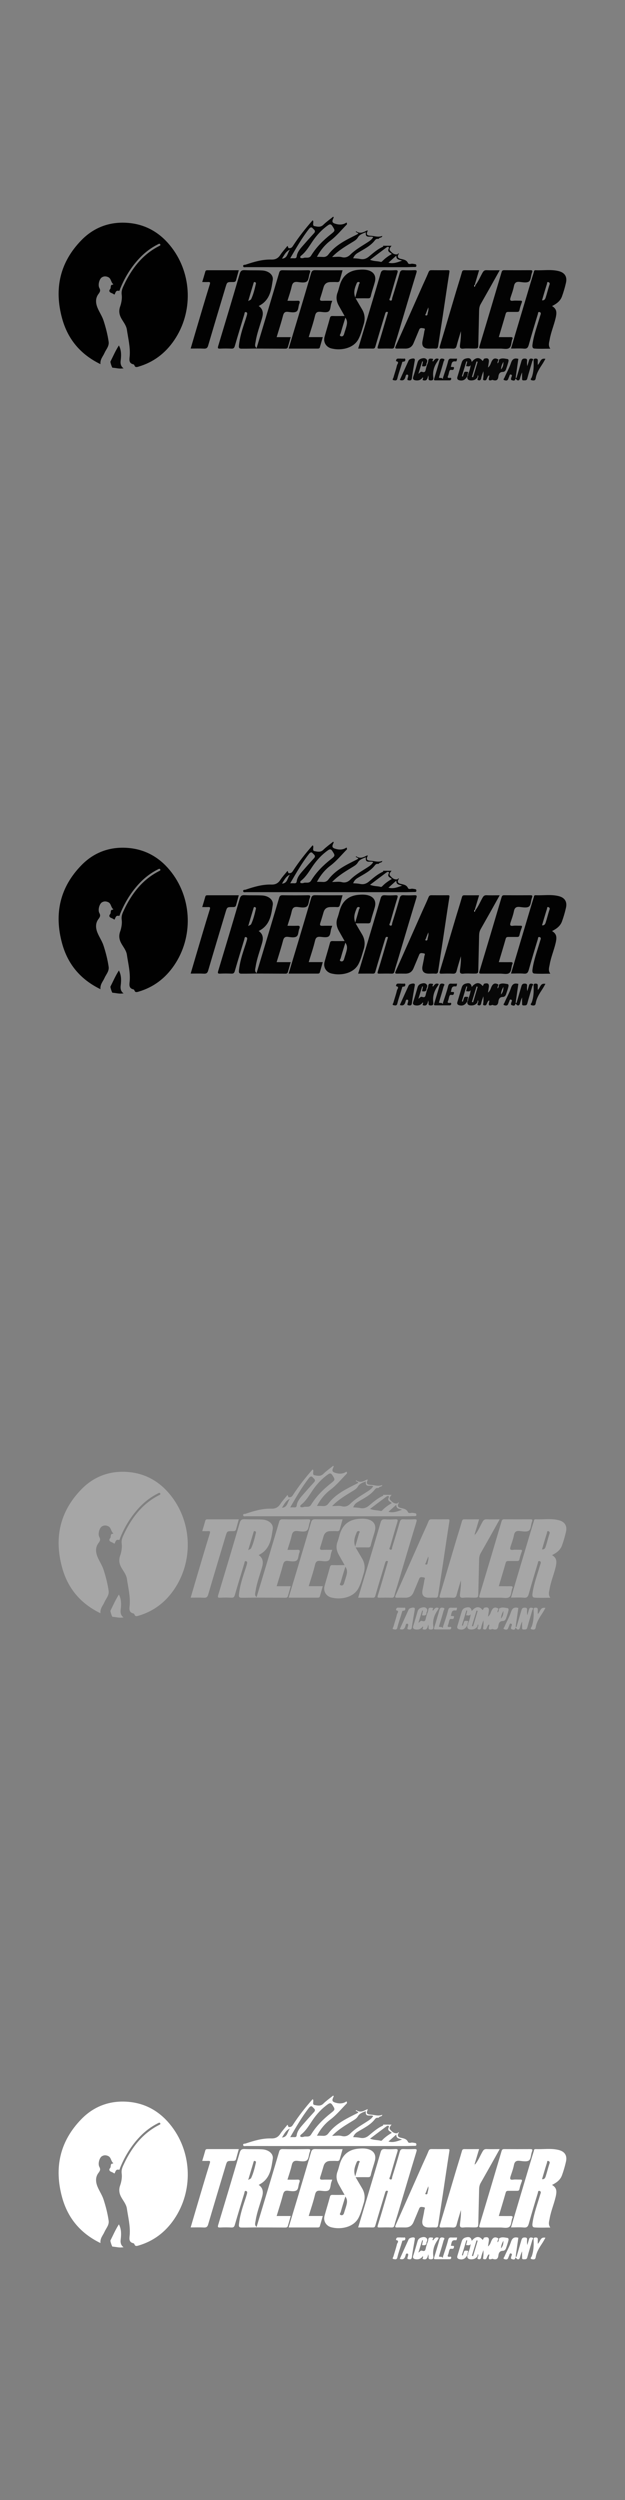 <?xml version="1.0" encoding="UTF-8"?><svg xmlns="http://www.w3.org/2000/svg" viewBox="0 0 160 640"><rect x="0" y="0" width="160" height="640" fill="#808080" stroke="none"/><defs><style>.aab{fill:#010101;}.aac{fill:#030303;}.aad{fill:#020202;}.aae{fill:#fcfcfc;}.aaf{fill:#fff;}.aag{fill:#a6a6a6;}.aah{fill:#080808;}</style></defs><g id="a"/><g id="b"/><g id="c"/><g id="d"/><g id="e"/><g id="f"/><g id="g"/><g id="h"/><g id="i"/><g id="j"/><g id="k"/><g id="l"/><g id="m"/><g id="n"/><g id="o"/><g id="p"/><g id="q"/><g id="r"/><g id="s"/><g id="t"/><g id="u"/><g id="v"/><g id="w"/><g id="x"/><g id="y"/><g id="a`"/><g id="aa"/><g id="ab"/><g id="ac"/><g id="ad"/><g id="ae"/><g id="af"/><g id="ag"/><g id="ah"/><g id="ai"/><g id="aj"/><g id="ak"/><g id="al"/><g id="am"/><g id="an"/><g id="ao"/><g id="ap"/><g id="aq"/><g id="ar"/><g id="as"/><g id="at"/><g id="au"/><g id="av"/><g id="aw"/><g id="ax"/><g id="ay"/><g id="b`"/><g id="ba"/><g id="bb"/><g id="bc"/><g id="bd"/><g id="be"/><g id="bf"/><g id="bg"/><g id="bh"/><g id="bi"/><g id="bj"/><g id="bk"/><g id="bl"/><g id="bm"/><g id="bn"/><g id="bo"/><g id="bp"/><g id="bq"/><g id="br"/><g id="bs"/><g id="bt"/><g id="bu"/><g id="bv"/><g id="bw"/><g id="bx"/><g id="by"/><g id="c`"/><g id="ca"/><g id="cb"/><g id="cc"/><g id="cd"/><g id="ce"/><g id="cf"/><g id="cg"/><g id="ch"/><g id="ci"/><g id="cj"/><g id="ck"/><g id="cl"/><g id="cm"/><g id="cn"/><g id="co"/><g id="cp"/><g id="cq"/><g id="cr"/><g id="cs"/><g id="ct"/><g id="cu"/><g id="cv"/><g id="cw"/><g id="cx"/><g id="cy"/><g id="d`"/><g id="da"/><g id="db"/><g id="dc"/><g id="dd"/><g id="de"/><g id="df"/><g id="dg"/><g id="dh"/><g id="di"/><g id="dj"/><g id="dk"/><g id="dl"/><g id="dm"/><g id="dn"/><g id="do"/><g id="dp"/><g id="dq"/><g id="dr"/><g id="ds"/><g id="dt"/><g id="du"/><g id="dv"/><g id="dw"/><g id="dx"/><g id="dy"/><g id="e`"/><g id="ea"/><g id="eb"/><g id="ec"/><g id="ed"/><g id="ee"/><g id="ef"/><g id="eg"/><g id="eh"/><g id="ei"/><g id="ej"/><g id="ek"/><g id="el"/><g id="em"/><g id="en"/><g id="eo"/><g id="ep"/><g id="eq"/><g id="er"/><g id="es"/><g id="et"/><g id="eu"/><g id="ev"/><g id="ew"/><g id="ex"/><g id="ey"/><g id="f`"/><g id="fa"/><g id="fb"/><g id="fc"/><g id="fd"/><g id="fe"/><g id="ff"/><g id="fg"/><g id="fh"/><g id="fi"/><g id="fj"/><g id="fk"/><g id="fl"/><g id="fm"/><g id="fn"/><g id="fo"/><g id="fp"/><g id="fq"/><g id="fr"/><g id="fs"/><g id="ft"/><g id="fu"/><g id="fv"/><g id="fw"/><g id="fx"/><g id="fy"/><g id="g`"/><g id="ga"/><g id="gb"/><g id="gc"/><g id="gd"/><g id="ge"/><g id="gf"/><g id="gg"/><g id="gh"/><g id="gi"/><g id="gj"/><g id="gk"/><g id="gl"/><g id="gm"/><g id="gn"/><g id="go"/><g id="gp"/><g id="gq"/><g id="gr"/><g id="gs"/><g id="gt"/><g id="gu"/><g id="gv"/><g id="gw"/><g id="gx"/><g id="gy"/><g id="h`"/><g id="ha"/><g id="hb"/><g id="hc"/><g id="hd"/><g id="he"/><g id="hf"/><g id="hg"/><g id="hh"/><g id="hi"/><g id="hj"/><g id="hk"/><g id="hl"/><g id="hm"/><g id="hn"/><g id="ho"/><g id="hp"/><g id="hq"/><g id="hr"/><g id="hs"/><g id="ht"/><g id="hu"/><g id="hv"/><g id="hw"/><g id="hx"/><g id="hy"/><g id="i`"/><g id="ia"/><g id="ib"/><g id="ic"/><g id="id"/><g id="ie"/><g id="if"/><g id="ig"/><g id="ih"/><g id="ii"/><g id="ij"/><g id="ik"/><g id="il"/><g id="im"/><g id="in"/><g id="io"/><g id="ip"/><g id="iq"/><g id="ir"/><g id="is"/><g id="it"/><g id="iu"/><g id="iv"/><g id="iw"/><g id="ix"/><g id="iy"/><g id="j`"/><g id="ja"/><g id="jb"/><g id="jc"/><g id="jd"/><g id="je"/><g id="jf"/><g id="jg"/><g id="jh"/><g id="ji"/><g id="jj"/><g id="jk"/><g id="jl"/><g id="jm"/><g id="jn"/><g id="jo"/><g id="jp"/><g id="jq"/><g id="jr"/><g id="js"/><g id="jt"/><g id="ju"/><g id="jv"/><g id="jw"/><g id="jx"/><g id="jy"/><g id="k`"/><g id="ka"/><g id="kb"/><g id="kc"/><g id="kd"/><g id="ke"/><g id="kf"/><g id="kg"/><g id="kh"/><g id="ki"/><g id="kj"/><g id="kk"/><g id="kl"/><g id="km"/><g id="kn"/><g id="ko"/><g id="kp"/><g id="kq"/><g id="kr"/><g id="ks"/><g id="kt"/><g id="ku"/><g id="kv"/><g id="kw"/><g id="kx"/><g id="ky"/><g id="l`"/><g id="la"/><g id="lb"/><g id="lc"/><g id="ld"/><g id="le"/><g id="lf"/><g id="lg"/><g id="lh"/><g id="li"/><g id="lj"/><g id="lk"/><g id="ll"/><g id="lm"/><g id="ln"/><g id="lo"/><g id="lp"/><g id="lq"/><g id="lr"/><g id="ls"/><g id="lt"/><g id="lu"/><g id="lv"/><g id="lw"/><g id="lx"/><g id="ly"/><g id="m`"/><g id="ma"/><g id="mb"/><g id="mc"/><g id="md"/><g id="me"/><g id="mf"/><g id="mg"/><g id="mh"/><g id="mi"/><g id="mj"/><g id="mk"/><g id="ml"/><g id="mm"/><g id="mn"/><g id="mo"/><g id="mp"/><g id="mq"/><g id="mr"/><g id="ms"/><g id="mt"/><g id="mu"/><g id="mv"/><g id="mw"/><g id="mx"/><g id="my"/><g id="n`"/><g id="na"/><g id="nb"/><g id="nc"/><g id="nd"/><g id="ne"/><g id="nf"/><g id="ng"/><g id="nh"/><g id="ni"/><g id="nj"/><g id="nk"/><g id="nl"/><g id="nm"/><g id="nn"/><g id="no"/><g id="np"/><g id="nq"/><g id="nr"/><g id="ns"/><g id="nt"/><g id="nu"/><g id="nv"/><g id="nw"/><g id="nx"/><g id="ny"/><g id="o`"/><g id="oa"/><g id="ob"/><g id="oc"/><g id="od"/><g id="oe"/><g id="of"/><g id="og"/><g id="oh"/><g id="oi"/><g id="oj"/><g id="ok"/><g id="ol"/><g id="om"/><g id="on"/><g id="oo"/><g id="op"/><g id="oq"/><g id="or"/><g id="os"/><g id="ot"/><g id="ou"/><g id="ov"/><g id="ow"/><g id="ox"/><g id="oy"/><g id="p`"/><g id="pa"/><g id="pb"/><g id="pc"/><g id="pd"/><g id="pe"/><g id="pf"/><g id="pg"/><g id="ph"/><g id="pi"/><g id="pj"/><g id="pk"/><g id="pl"/><g id="pm"/><g id="pn"/><g id="po"/><g id="pp"/><g id="pq"/><g id="pr"/><g id="ps"/><g id="pt"/><g id="pu"/><g id="pv"/><g id="pw"/><g id="px"/><g id="py"/><g id="q`"/><g id="qa"/><g id="qb"/><g id="qc"/><g id="qd"/><g id="qe"/><g id="qf"/><g id="qg"/><g id="qh"/><g id="qi"/><g id="qj"/><g id="qk"/><g id="ql"/><g id="qm"/><g id="qn"/><g id="qo"/><g id="qp"/><g id="qq"/><g id="qr"/><g id="qs"/><g id="qt"/><g id="qu"/><g id="qv"/><g id="qw"/><g id="qx"/><g id="qy"/><g id="r`"/><g id="ra"/><g id="rb"/><g id="rc"/><g id="rd"/><g id="re"/><g id="rf"/><g id="rg"/><g id="rh"/><g id="ri"/><g id="rj"/><g id="rk"/><g id="rl"/><g id="rm"/><g id="rn"/><g id="ro"/><g id="rp"/><g id="rq"/><g id="rr"/><g id="rs"/><g id="rt"/><g id="ru"/><g id="rv"/><g id="rw"/><g id="rx"/><g id="ry"/><g id="s`"/><g id="sa"/><g id="sb"/><g id="sc"/><g id="sd"/><g id="se"/><g id="sf"/><g id="sg"/><g id="sh"/><g id="si"/><g id="sj"/><g id="sk"/><g id="sl"/><g id="sm"/><g id="sn"/><g id="so"/><g id="sp"/><g id="sq"/><g id="sr"/><g id="ss"/><g id="st"/><g id="su"/><g id="sv"/><g id="sw"/><g id="sx"/><g id="sy"/><g id="t`"/><g id="ta"/><g id="tb"/><g id="tc"/><g id="td"/><g id="te"/><g id="tf"/><g id="tg"/><g id="th"/><g id="ti"/><g id="tj"/><g id="tk"/><g id="tl"/><g id="tm"/><g id="tn"/><g id="to"/><g id="tp"/><g id="tq"/><g id="tr"/><g id="ts"/><g id="tt"/><g id="tu"/><g id="tv"/><g id="tw"/><g id="tx"/><g id="ty"/><g id="u`"/><g id="ua"/><g id="ub"/><g id="uc"/><g id="ud"/><g id="ue"/><g id="uf"/><g id="ug"/><g id="uh"/><g id="ui"/><g id="uj"/><g id="uk"/><g id="ul"/><g id="um"/><g id="un"/><g id="uo"/><g id="up"/><g id="uq"/><g id="ur"/><g id="us"/><g id="ut"/><g id="uu"/><g id="uv"/><g id="uw"/><g id="ux"/><g id="uy"/><g id="v`"/><g id="va"/><g id="vb"/><g id="vc"/><g id="vd"/><g id="ve"/><g id="vf"/><g id="vg"/><g id="vh"/><g id="vi"/><g id="vj"/><g id="vk"/><g id="vl"/><g id="vm"/><g id="vn"/><g id="vo"/><g id="vp"/><g id="vq"/><g id="vr"/><g id="vs"/><g id="vt"/><g id="vu"/><g id="vv"/><g id="vw"/><g id="vx"/><g id="vy"/><g id="w`"/><g id="wa"/><g id="wb"/><g id="wc"/><g id="wd"/><g id="we"/><g id="wf"/><g id="wg"/><g id="wh"/><g id="wi"/><g id="wj"/><g id="wk"/><g id="wl"/><g id="wm"/><g id="wn"/><g id="wo"/><g id="wp"/><g id="wq"/><g id="wr"/><g id="ws"/><g id="wt"/><g id="wu"/><g id="wv"/><g id="ww"/><g id="wx"/><g id="wy"/><g id="x`"/><g id="xa"/><g id="xb"/><g id="xc"/><g id="xd"/><g id="xe"/><g id="xf"/><g id="xg"/><g id="xh"/><g id="xi"/><g id="xj"/><g id="xk"/><g id="xl"/><g id="xm"/><g id="xn"/><g id="xo"/><g id="xp"/><g id="xq"/><g id="xr"/><g id="xs"/><g id="xt"/><g id="xu"/><g id="xv"/><g id="xw"/><g id="xx"/><g id="xy"/><g id="y`"/><g id="ya"/><g id="yb"/><g id="yc"/><g id="yd"/><g id="ye"/><g id="yf"/><g id="yg"/><g id="yh"/><g id="yi"/><g id="yj"/><g id="yk"/><g id="yl"/><g id="ym"/><g id="yn"/><g id="yo"/><g id="yp"/><g id="yq"/><g id="yr"/><g id="ys"/><g id="yt"/><g id="yu"/><g id="yv"/><g id="yw"/><g id="yx"/><g id="yy"/><g id="a``"/><g id="a`a"/><g id="a`b"/><g id="a`c"/><g id="a`d"/><g id="a`e"/><g id="a`f"/><g id="a`g"/><g id="a`h"/><g id="a`i"/><g id="a`j"/><g id="a`k"/><g id="a`l"/><g id="a`m"/><g id="a`n"/><g id="a`o"/><g id="a`p"/><g id="a`q"/><g id="a`r"/><g id="a`s"/><g id="a`t"/><g id="a`u"/><g id="a`v"/><g id="a`w"/><g id="a`x"/><g id="a`y"/><g id="aa`"/><g id="aaa"><g><path class="aab" d="M25.69,93.21c-5.12-2.5-8.34-6.4-9.79-11.69-2.08-7.59-.58-14.39,4.98-20.07,3.28-3.35,7.44-4.81,12.12-4.37,4.58,.43,8.24,2.71,10.98,6.33,5.24,6.9,5.45,16.6,.6,23.71-2.25,3.3-5.26,5.61-9.13,6.74-.44,.13-.84,.25-1.04-.34-.03-.1-.14-.22-.23-.24-1.34-.29-1.03-1.34-.97-2.21,.16-2.26-.4-4.44-.72-6.64-.16-1.14-.94-2.01-1.47-2.99-.52-.96-.63-1.92-.27-2.94,.35-.98,.53-2.13,.41-3.03-.15-1.11,.28-1.86,.67-2.69,.42-.91,.91-1.8,1.44-2.66,1.84-3,4.21-5.46,7.38-7.09,.21-.11,.52-.2,.38-.47-.17-.31-.45-.09-.67,.02-1.71,.87-3.22,2.01-4.54,3.39-2.24,2.34-3.89,5.06-5.1,8.05-.06,.14-.06,.49-.32,.43-.82-.18-.81,.55-1.1,.97-.27-.15-.5-.32-.77-.41-.55-.2-.7-.59-.34-.99,.32-.35-.1-1.16,.73-1.15,.03,0,.08-.12,.08-.12-.62-.46-.51-1.43-1.29-1.8-.58-.27-1.12-.27-1.63,.05-.64,.39-1.07,1.95-.65,2.71,.36,.66,.19,1-.23,1.56-.81,1.07-.73,2.33-.23,3.54,.46,1.12,1.17,2.12,1.54,3.27,.57,1.76,1.03,3.55,1.3,5.39,.17,1.17-.66,1.96-1.07,2.91-.38,.88-1.15,1.6-1.02,2.84Z"/><path class="aad" d="M99.33,79.92c-.59-.28-.66,.17-.78,.55-.82,2.73-1.65,5.45-2.44,8.19-.11,.4-.21,.59-.66,.58-1.22-.03-2.44,0-3.76,0,.77-2.57,1.53-5.07,2.28-7.58,1.16-3.89,2.33-7.77,3.46-11.66,.18-.64,.44-.88,1.12-.83,.87,.07,1.75,.05,2.62,0,.69-.04,.73,.16,.53,.78-.64,2.04-1.2,4.11-1.8,6.16-.09,.3-.44,.69,.02,.83,.51,.15,.42-.45,.51-.72,.66-2.1,1.3-4.21,1.9-6.32,.15-.52,.34-.76,.93-.73,.93,.05,1.86,.04,2.79,0,.57-.02,.74,.05,.54,.7-1.63,5.35-3.21,10.72-4.81,16.08-.27,.9-.58,1.78-.79,2.69-.11,.47-.29,.62-.75,.6-1.02-.03-2.04-.02-3.06,0-.47,0-.64,0-.44-.61,.91-2.89,1.73-5.8,2.59-8.71Z"/><path class="aad" d="M141.34,78.36c1.13,.72,1.29,1.46,.89,3.11-.43,1.83-1.19,3.58-1.51,5.44-.12,.74-.46,1.51,.16,2.35-1.43,0-2.75,.07-4.06-.03-.61-.04-.56-.65-.49-1.14,.34-2.42,1.22-4.7,1.89-7.04,.05-.16,.11-.33,.16-.49,.11-.31,.11-.6-.28-.68-.41-.09-.36,.35-.41,.52-.8,2.62-1.59,5.24-2.32,7.87-.2,.71-.45,1.06-1.27,.98-1.06-.09-2.14-.02-3.28-.02,1.66-5.59,3.3-11.11,4.95-16.63,.28-.95,.57-1.91,.87-2.86,.07-.23,.05-.58,.42-.56,1.99,.09,4.01-.27,5.98,.23,1.54,.39,2.2,1.44,1.85,2.97-.27,1.19-.61,2.37-1.03,3.52-.43,1.17-1.38,1.88-2.54,2.45Zm-2.58-1.48c.61,.09,.82-.35,.94-.73,.36-1.09,.61-2.21,.98-3.29,.12-.35,0-.5-.23-.61-.45-.21-.37,.26-.43,.43-.44,1.38-.84,2.76-1.26,4.19Z"/><path class="aad" d="M65.69,89.22c-1.31,.02-2.62,.05-3.92,.04-.8,0-.61-.65-.57-1.07,.2-1.76,.7-3.46,1.25-5.14,.26-.79,.54-1.58,.76-2.38,.07-.25,.18-.64-.19-.76-.45-.14-.4,.3-.47,.54-.82,2.7-1.65,5.4-2.43,8.11-.15,.51-.32,.71-.86,.69-.96-.04-1.92-.05-2.88,0-.68,.04-.67-.17-.5-.74,1.85-6.13,3.69-12.26,5.48-18.4,.22-.76,.53-.99,1.31-.95,1.48,.08,2.97,0,4.45,.08,1.64,.09,2.9,1.12,2.71,2.41-.35,2.24-.6,4.59-2.67,6.12-.28,.2-.58,.37-.93,.58,1.11,.76,1.21,1.8,.88,2.99-.57,2.06-1.36,4.07-1.68,6.19-.08,.54-.34,1.14,.26,1.57,0,.04,0,.07,0,.11Zm-2.15-12.14c.36-.23,.68-.31,.76-.5,.59-1.27,.91-2.62,1.22-3.98,.04-.19-.08-.34-.27-.39-.3-.08-.33,.22-.37,.37-.44,1.44-.86,2.88-1.34,4.5Z"/><path class="aac" d="M101.99,65.16c-.31,.57-.12,.91,.49,1.08,.75,.2,1.58,.23,1.97,1.12,.1,.22,.43,.25,.7,.19,.38-.1,.74,.01,1.12,.07,.27,.04,.32,.18,.32,.41,0,.28-.15,.32-.39,.32-.84,0-1.69,.05-2.53,.05-13.56,0-27.11,0-40.67-.01-.27,0-.67,.15-.75-.23-.08-.44,.41-.34,.63-.41,2.15-.72,4.32-1.38,6.64-1.3,.89,.03,1.65-.29,2.19-1.12,.54-.84,1.23-1.57,1.87-2.37,.25,.17,.07,.61,.53,.58,.41-.02,.63-.2,.83-.5,1.51-2.34,3.23-4.52,5.07-6.62,.06,.04,.13,.06,.15,.1,.19,.46-.29,1.25,.36,1.37,.71,.13,1.53,.37,2.24-.33,.77-.76,1.67-1.39,2.55-2.1,.05,.11,.13,.2,.11,.24-.54,1.08-.44,1.38,.74,1.67,.89,.22,1.77,.14,2.55-.41,.12,.19,.16,.42,.06,.53-1.37,1.38-2.59,2.91-4.16,4.1-1.42,1.06-2.53,2.43-3.38,3.99l-.11,.14,.2,.03c.43,0,.87,0,1.3,.03,.6,.06,1.09-.15,1.43-.61,1.88-2.5,4.63-3.78,7.32-5.14,.13-.06,.24-.15,.36-.23-.16-.25-.42-.3-.64-.41h-.01c.05-.06,.14-.17,.15-.16,.95,.67,1.81,.24,2.68-.21,.07-.03,.17,0,.26,0-.5,.99-.29,1.28,.8,1.34,.95,.05,1.88,.46,2.9,.02-.09,.6-.73,.33-.87,.71l-.18,.08c-.35-.09-.64,.08-.83,.33-1.16,1.52-2.87,2.3-4.44,3.26-.51,.31-.89,.7-1.14,1.36,.67,.02,1.26,.07,1.84,.18,.8,.16,1.49-.04,2.16-.59,1.15-.95,2.27-1.96,3.67-2.57,.03-.01,0-.14,0-.21l.03-.02h2.14c-.32,.36-.73,.86-.38,1.27,.48,.55,1.08,1.14,1.98,.89l.18,.14Zm-8.34-5.69c-.87,.32-1.62,.6-2.03,1.31-.26,.45-.63,.72-1.04,.98-1.89,1.17-3.85,2.25-5.56,4.03,.95,0,1.76-.16,2.48,.04,.93,.25,1.65-.11,2.18-.64,1.27-1.26,2.8-2.11,4.27-3.06,.6-.39,1.2-.76,1.59-1.41-.65-.45-2.1,.5-1.88-1.24Zm-16.09,6.63c.6-.37,1.54,.22,2.07-.64,1.33-2.17,3.09-3.93,5.08-5.5,1.14-.9,1.12-.94,.36-2.1-.27-.41-.54-.58-1.06-.22-1.62,1.13-2.92,2.55-4.02,4.17-.86,1.27-1.63,2.6-2.84,3.59-.16,.13-.35,.26-.27,.5,.11,.33,.4,.1,.67,.21Zm-3.26,.02c.41,0,.73-.02,1.04,0,.34,.02,.56-.08,.61-.45,.14-1.08,.81-1.88,1.49-2.66,.97-1.12,1.95-2.22,2.95-3.31,.58-.63-.06-.93-.35-1.28-.32-.39-.67-.17-.93,.17-1.83,2.33-3.28,4.9-4.81,7.52Zm26-1.1c-.36-.39-1.05-.47-.88-1.17,.05-.21,.29-.45,.05-.62-.2-.13-.45,.06-.63,.19-1.35,1-2.69,2.02-4.11,3.09,.97,.4,1.88,.3,2.72,.53,.15,.04,.28-.03,.39-.14,.71-.76,1.56-1.35,2.47-1.88Zm1.16,.42l-2.02,1.81c1.28,.34,2.34-.12,3.47-.51-.62-.31-1.5-.15-1.45-1.3Zm-27.22-1.54c-1.05,.44-1.49,1.43-2.05,2.31,1.45-.07,1.38-1.53,2.05-2.31Z"/><path class="aad" d="M121.63,73.1c.82-1,1.28-2.21,1.92-3.32,.24-.42,.48-.63,1-.61,1.07,.05,2.15,.01,3.37,.01-.84,1.51-1.63,2.94-2.43,4.36-.82,1.45-1.64,2.9-2.46,4.35-.29,.52-.37,1.08-.38,1.66-.07,2.84-.13,5.67-.2,8.51-.03,1.17-.04,1.17-1.23,1.17-.87,0-1.75-.07-2.62,.02-.91,.09-.91-.37-.83-1.02,.15-1.13,.27-2.27,.22-3.44-.37,1.25-.77,2.5-1.1,3.76-.14,.54-.37,.73-.94,.7-.96-.05-1.92-.03-2.88,0-.52,.01-.63-.08-.47-.63,1.34-4.44,2.64-8.9,3.97-13.36,.55-1.86,1.15-3.71,1.68-5.57,.11-.4,.25-.51,.63-.51,1.22,.02,2.44,0,3.77,0-.4,1.32-.77,2.56-1.14,3.81-.04,.14-.18,.28,.02,.41l.1-.3Z"/><path class="aad" d="M109.95,89.24h-.17q-1.99,0-1.62-1.95c.16-.84,.36-1.68,.48-2.53,.03-.22,.34-.65-.14-.7-.4-.04-.94-.29-1.19,.34-.47,1.16-.97,2.31-1.45,3.47q-.57,1.37-2.06,1.37c-.7,0-1.4-.02-2.1,0-.53,.02-.64-.08-.4-.63,2.3-5.14,4.57-10.3,6.86-15.45,.51-1.15,1.06-2.28,1.53-3.44,.16-.39,.32-.55,.73-.55,1.4,.02,2.79,.01,4.19,0,.39,0,.51,.02,.43,.53-.59,3.68-1.11,7.36-1.67,11.05-.4,2.63-.82,5.25-1.21,7.88-.07,.47-.25,.65-.73,.61-.49-.04-.99,0-1.48,0Zm-.31-10.55c-.26,.65-.46,1.13-.63,1.63-.04,.12-.29,.29-.03,.41,.21,.1,.44-.02,.46-.24,.05-.54,.36-1.05,.2-1.8Z"/><path class="aad" d="M91.04,76.38c.6,1.03,1.11,1.92,1.64,2.8,.74,1.23,.83,2.55,.41,3.88-.39,1.25-.69,2.53-1.31,3.72-1.21,2.29-4.01,2.84-6.04,2.59-.22-.03-.45-.08-.68-.12-1.47-.25-2.36-1.56-1.98-2.98,.44-1.62,.95-3.23,1.38-4.86,.11-.42,.29-.53,.7-.51,.99,.03,1.98,0,3.06,0-.52-.93-1.03-1.81-1.52-2.7-.57-1.05-.73-2.12-.29-3.29,.35-.93,.5-1.93,.92-2.84,.86-1.89,2.4-2.82,4.41-3,.77-.07,1.56-.1,2.34,.08,1.56,.36,2.29,1.46,1.89,3-.32,1.22-.77,2.4-1.04,3.63-.12,.57-.38,.6-.83,.59-.98-.02-1.97,0-3.06,0Zm-2.63,4.95c-.44,1.42-.84,2.69-1.19,3.97-.06,.23-.47,.62,.05,.78,.41,.13,.69-.12,.81-.56,.22-.78,.53-1.55,.69-2.34,.12-.57,.13-1.19-.35-1.85Zm2.53-5.16c.36-1.25,.68-2.33,.98-3.41,.05-.17,.33-.37,.06-.52-.25-.14-.53-.03-.65,.25-.48,1.12-.92,2.26-.39,3.68Z"/><path class="aac" d="M85.06,76.99c-.12,.35-.23,.61-.3,.87-.17,.66-.16,1.58-.67,1.89-.51,.31-1.36,.14-2.05,.08-.81-.07-1.19,.13-1.4,1.02-.43,1.82-1.05,3.6-1.61,5.45h3.6c-.26,.92-.5,1.79-.76,2.65-.06,.2-.24,.29-.48,.29-2.47,0-4.94,0-7.5,0,.82-2.74,1.63-5.38,2.42-8.03,1.12-3.75,2.23-7.5,3.33-11.25,.16-.56,.38-.8,1.04-.79,2.32,.05,4.64,.02,7.02,.02-.26,.92-.48,1.75-.72,2.57-.1,.33-.3,.49-.7,.46-.55-.05-1.1-.01-1.66-.01q-1.38,0-1.77,1.27c-.28,.93-.54,1.87-.85,2.79-.2,.6-.02,.77,.59,.74,.78-.04,1.57-.01,2.47-.01Z"/><path class="aac" d="M65.69,89.22s0-.08,0-.11c1.17-3.88,2.34-7.75,3.5-11.63,.76-2.54,1.52-5.09,2.27-7.64,.13-.46,.34-.68,.89-.66,2.15,.04,4.31,.04,6.46,0,.65-.01,.73,.17,.5,.72-.3,.74-.23,1.81-.82,2.2-.55,.36-1.53,.18-2.3,.09-.96-.11-1.32,.25-1.52,1.16-.26,1.2-.69,2.36-1.08,3.65,.91,0,1.75,.03,2.59-.01,.5-.03,.61,.17,.51,.59-.01,.06-.04,.11-.06,.16-.29,.68-.18,1.67-.75,2.02-.53,.33-1.42,.17-2.13,.08-.85-.1-1.11,.25-1.31,1.01-.47,1.82-1.06,3.6-1.62,5.46h3.6c-.25,.89-.48,1.73-.73,2.56-.1,.33-.34,.39-.67,.39-2.44-.02-4.89-.02-7.33-.03Z"/><path class="aac" d="M127.68,86.3c1.07,0,2.08,.02,3.09,0,.4,0,.54,.12,.41,.5-.02,.05-.06,.1-.08,.15-.23,.75-.18,1.78-.78,2.17-.54,.35-1.46,.12-2.22,.12-1.63,0-3.26,0-4.89,0-.51,0-.63-.07-.45-.64,1.9-6.28,3.77-12.57,5.63-18.87,.12-.41,.26-.57,.69-.56,2.21,.02,4.43,.01,6.64,0,.49,0,.7,.06,.47,.64-.3,.75-.25,1.85-.77,2.25-.52,.4-1.57,.2-2.37,.11-.95-.11-1.33,.25-1.5,1.15-.18,.94-.53,1.85-.83,2.77-.2,.62-.23,1.02,.64,.9,.6-.08,1.22,0,1.83-.02,.39-.01,.53,.07,.38,.49-.23,.62-.45,1.25-.58,1.9-.08,.44-.3,.49-.66,.49-.73,0-1.46,0-2.18,0-.35,0-.57,.05-.69,.46-.56,1.98-1.16,3.94-1.77,6Z"/><path class="aad" d="M48.81,89.24c.47-1.6,.92-3.15,1.38-4.7,1.16-3.91,2.3-7.82,3.51-11.71,.18-.58,.05-.65-.45-.63-.46,.02-.93,0-1.48,0,.28-.93,.55-1.8,.79-2.67,.08-.29,.25-.35,.51-.35,2.67,0,5.34,0,8.06,0-.25,.9-.47,1.72-.7,2.55-.14,.51-.54,.47-.94,.47-1.34,0-1.35,0-1.73,1.26-1.5,5-3,9.99-4.47,15-.18,.6-.43,.82-1.07,.79-1.1-.06-2.21-.02-3.41-.02Z"/><path class="aah" d="M119.67,96.24c-.49,.95-1.11,1.3-1.98,1.13-.52-.1-.76-.35-.59-.91,.38-1.22,.72-2.45,1.1-3.67,.16-.52,.48-.87,1.06-1.01,.93-.23,1.32-.03,1.51,.89,.92-1.21,1.99-1.32,2.74-.29,.33-.05,.18-.5,.54-.59,.85-.2,1.2,.05,1.09,.89-.05,.41-.13,.82-.22,1.41,.65-.49,.7-1.16,.99-1.67,.39-.69,.88-.85,1.67-.39,0,.33-.32,.61-.19,1,.32-.28,.3-.64,.37-.98,.68-.49,1.43-.24,2.15-.14,.35,.05,.3,.47,.23,.74-.17,.63-.37,1.26-.59,1.88-.13,.37-.38,.67-.81,.68-.8,0-1.08,.53-1.15,1.18-.1,.91-.55,1.17-1.39,.9-.05-.02-.12-.06-.16-.05-.95,.39-1.05-.02-.79-.8,.03-.1,0-.23-.02-.37-.41,.23-.49,.66-.65,1-.18,.39-.48,.33-.72,.27-.31-.07-.16-.37-.14-.58,.05-.56,.1-1.13,.02-1.71-.19,.59-.44,1.17-.55,1.78-.09,.47-.33,.62-.71,.51-.47-.13-.15-.45-.09-.69,.05-.19,.12-.38-.02-.57-.16,.13-.09,.31-.12,.46-.35,.59-.88,.84-1.57,.85-.69,0-1.14-.21-1.03-1,.24-.17,.18-.44,.2-.67,.34-.71,.54-1.46,.65-2.27-.31,.55-.76,.26-1.18,.3l.3-1.18-.23-.06-1.15,3.81,.25,.09c.1-.32,.19-.64,.3-.95,.15-.43,.53-.28,.82-.27,.37,0,.22,.23,.13,.41l-.07,.64Zm1.13,.25l.31,.09c.39-1.32,.79-2.64,1.18-3.96l-.3-.09-1.19,3.96Zm8.08-3.86c-.33,.56-.59,1.14-.63,1.96,.57-.64,.63-1.29,.63-1.96Z"/><path class="aah" d="M133.64,95.38c-.31,.63-.41,1.09-.54,1.55-.16,.56-.63,.62-.97,.12-.15-.22-.18-.13-.22,.02-.17,.58-.64,.31-.92,.24-.28-.07-.16-.45-.09-.69,.08-.26,.32-.58-.05-.72-.41-.16-.39,.3-.51,.53-.1,.2-.17,.43-.26,.64-.21,.49-.68,.35-.98,.25-.41-.13-.02-.48,.04-.63,.53-1.26,1.24-2.46,1.66-3.75,.35-1.07,.91-1.34,1.9-1.07-.23,1.61-.47,3.22-.7,4.84l.22,.05c.42-1.43,.85-2.86,1.26-4.29,.13-.47,.33-.7,.88-.68,.47,.02,.61,.16,.57,.61-.04,.43-.04,.86,.06,1.33,.15-.5,.31-1,.44-1.5,.12-.46,.47-.49,.81-.39,.48,.13,.08,.43,.03,.61-.42,1.48-.89,2.95-1.28,4.43-.15,.57-.51,.49-.91,.5-.55,.03-.4-.38-.42-.66-.03-.37,0-.74,0-1.33Z"/><path class="aah" d="M109.32,93.44c.11-.35,.3-.69,.32-1.04,.05-.73,.55-.61,.99-.57,.67,.07-.28,.57,.26,.7,.31-.42,.64-1,1.43-.63-.08,.17-.15,.35-.26,.51-.88,1.23-1.33,2.57-1.15,4.1,.05,.46,.11,.89-.65,.88-.79-.01-.49-.52-.55-.88-.01-.07-.03-.15-.09-.43-.16,.95-.41,1.6-1.42,1.22-.09-.21,.27-.43,.02-.71-.43,.67-1.09,.9-1.84,.78-.46-.07-.79-.28-.6-.87,.4-1.24,.76-2.49,1.12-3.74,.16-.56,.53-.85,1.07-.99,.44-.12,.87-.14,1.21,.2,.32,.32,.18,.68,.02,1.04-.06,.12-.03,.28-.05,.43-.27,.49-.7,.34-1.11,.31l.24-1.18-.2-.05-.97,3.15c.38-.17,.51-.64,.98-.47,.69,.26,.82-.17,.92-.68,.08-.36,.2-.71,.3-1.06Z"/><path class="aah" d="M112.36,96.66c.31,.21,.61-.04,.87,.23,.24,.26,.16-.13,.17-.18,.46-1.41,.96-2.81,1.32-4.24,.14-.57,.36-.7,.86-.66,.46,.03,.92,0,1.45,0-.12,.31-.03,.76-.39,.71-1.16-.15-.99,.75-1.23,1.4l.8,.06c.04,.49-.07,.83-.66,.71-.36-.07-.46,.19-.54,.43-.12,.35-.15,.74-.3,1.07-.2,.43-.11,.58,.36,.56,.15,0,.43-.14,.44,.16,.01,.23-.08,.46-.4,.46-1.24,0-2.48,0-3.72,0-.37,0-.29-.24-.22-.49,.46-1.53,.93-3.06,1.36-4.6,.16-.56,.57-.53,.94-.44,.57,.13,.15,.52,.09,.74-.37,1.37-.8,2.73-1.2,4.08Z"/><path class="aah" d="M102.35,97.28c.78-1.72,1.52-3.38,2.28-5.04,.16-.35,1.2-.62,1.48-.38,.07,.06,.11,.2,.09,.3-.25,1.55-.56,3.1-.76,4.66-.08,.63-.44,.6-.83,.54-.53-.08-.25-.41-.2-.71,.05-.25,.25-.63-.11-.74-.39-.11-.44,.34-.5,.57-.21,.72-.58,1.09-1.45,.79Z"/><path class="aac" d="M31.6,94.27c-.95,.23-1.87-.08-2.81-.14-.12,0-.59-1.43-.52-1.56,.7-1.38,1.3-2.8,2.17-4.14,.66,1.27,.62,2.59,.45,3.93-.09,.74,.05,1.43,.71,1.91h0Z"/><path class="aah" d="M137.67,93.42c.69-.56,.59-1.85,1.96-1.56-.26,.46-.49,.9-.76,1.31-.75,1.15-1.51,2.29-1.73,3.68-.11,.67-.59,.58-.98,.5-.6-.13-.11-.56-.04-.73,.49-1.36,.54-2.75,.49-4.17-.01-.35-.06-.65,.5-.66,.58,0,.58,.28,.56,.69-.02,.29,0,.57,0,.94Z"/><path class="aah" d="M102.71,91.82c.15,0,.3-.03,.43,0,.22,.06,.59-.2,.62,.22,.02,.27-.09,.56-.51,.54-.31-.02-.3,.25-.37,.48-.38,1.28-.85,2.54-1.16,3.84-.16,.66-.59,.49-.92,.44-.53-.08-.15-.44-.09-.65,.3-1.07,.67-2.11,.92-3.19,.06-.27,.71-.87-.22-1.03-.05,0-.05-.64,.43-.67,.29-.01,.58,0,.87,0Z"/><path class="aac" d="M101.81,65.02c.07-.16,.19-.15,.33-.1l-.15,.24-.18-.14Z"/><path class="aac" d="M91.06,59.37l.12-.17,.06,.06c-.06,.04-.12,.07-.19,.11h0Z"/><path class="aac" d="M31.6,94.27l-.11,.11-.04-.08c.05-.01,.1-.02,.16-.04h0Z"/><path class="aae" d="M121.63,73.1l-.1,.3c-.2-.12-.06-.27-.02-.41,.04,.03,.09,.07,.13,.11Z"/></g><g><path class="aab" d="M25.69,253.22c-5.12-2.5-8.34-6.4-9.79-11.69-2.08-7.59-.58-14.39,4.98-20.07,3.28-3.35,7.44-4.81,12.12-4.37,4.58,.43,8.24,2.71,10.98,6.33,5.24,6.9,5.45,16.6,.6,23.71-2.25,3.3-5.26,5.61-9.13,6.74-.44,.13-.84,.25-1.04-.34-.03-.1-.14-.22-.23-.24-1.34-.29-1.03-1.34-.97-2.21,.16-2.26-.4-4.44-.72-6.64-.16-1.14-.94-2.01-1.47-2.99-.52-.96-.63-1.92-.27-2.94,.35-.98,.53-2.13,.41-3.03-.15-1.11,.28-1.86,.67-2.69,.42-.91,.91-1.8,1.44-2.66,1.84-3,4.21-5.46,7.38-7.09,.21-.11,.52-.2,.38-.47-.17-.31-.45-.09-.67,.02-1.71,.87-3.22,2.01-4.54,3.39-2.24,2.34-3.89,5.06-5.1,8.05-.06,.14-.06,.49-.32,.43-.82-.18-.81,.55-1.1,.97-.27-.15-.5-.32-.77-.41-.55-.2-.7-.59-.34-.99,.32-.35-.1-1.16,.73-1.15,.03,0,.08-.12,.08-.12-.62-.46-.51-1.43-1.29-1.8-.58-.27-1.12-.27-1.63,.05-.64,.39-1.07,1.95-.65,2.71,.36,.66,.19,1-.23,1.56-.81,1.07-.73,2.33-.23,3.54,.46,1.12,1.17,2.12,1.54,3.27,.57,1.76,1.03,3.55,1.3,5.39,.17,1.17-.66,1.96-1.07,2.91-.38,.88-1.15,1.6-1.02,2.84Z"/><path class="aad" d="M99.33,239.93c-.59-.28-.66,.17-.78,.55-.82,2.73-1.65,5.45-2.44,8.19-.11,.4-.21,.59-.66,.58-1.22-.03-2.44,0-3.76,0,.77-2.57,1.53-5.07,2.28-7.58,1.16-3.89,2.33-7.77,3.46-11.66,.18-.64,.44-.88,1.12-.83,.87,.07,1.75,.05,2.62,0,.69-.04,.73,.16,.53,.78-.64,2.04-1.2,4.11-1.8,6.16-.09,.3-.44,.69,.02,.83,.51,.15,.42-.45,.51-.72,.66-2.1,1.3-4.21,1.9-6.32,.15-.52,.34-.76,.93-.73,.93,.05,1.86,.04,2.79,0,.57-.02,.74,.05,.54,.7-1.63,5.35-3.21,10.72-4.81,16.08-.27,.9-.58,1.78-.79,2.69-.11,.47-.29,.62-.75,.6-1.02-.03-2.04-.02-3.06,0-.47,0-.64,0-.44-.61,.91-2.89,1.73-5.8,2.59-8.71Z"/><path class="aad" d="M141.34,238.36c1.13,.72,1.29,1.46,.89,3.11-.43,1.83-1.19,3.58-1.51,5.44-.12,.74-.46,1.51,.16,2.35-1.43,0-2.75,.07-4.06-.03-.61-.04-.56-.65-.49-1.14,.34-2.42,1.22-4.7,1.89-7.04,.05-.16,.11-.33,.16-.49,.11-.31,.11-.6-.28-.68-.41-.09-.36,.35-.41,.52-.8,2.62-1.59,5.24-2.32,7.87-.2,.71-.45,1.06-1.27,.98-1.06-.09-2.14-.02-3.28-.02,1.66-5.59,3.3-11.11,4.95-16.63,.28-.95,.57-1.91,.87-2.86,.07-.23,.05-.58,.42-.56,1.99,.09,4.01-.27,5.98,.23,1.54,.39,2.2,1.44,1.85,2.97-.27,1.19-.61,2.37-1.03,3.52-.43,1.17-1.38,1.88-2.54,2.45Zm-2.58-1.48c.61,.09,.82-.35,.94-.73,.36-1.09,.61-2.21,.98-3.29,.12-.35,0-.5-.23-.61-.45-.21-.37,.26-.43,.43-.44,1.38-.84,2.76-1.26,4.19Z"/><path class="aad" d="M65.69,249.22c-1.31,.02-2.62,.05-3.92,.04-.8,0-.61-.65-.57-1.07,.2-1.76,.7-3.46,1.25-5.14,.26-.79,.54-1.58,.76-2.38,.07-.25,.18-.64-.19-.76-.45-.14-.4,.3-.47,.54-.82,2.7-1.65,5.4-2.43,8.11-.15,.51-.32,.71-.86,.69-.96-.04-1.92-.05-2.88,0-.68,.04-.67-.17-.5-.74,1.85-6.13,3.69-12.26,5.48-18.4,.22-.76,.53-.99,1.31-.95,1.48,.08,2.97,0,4.45,.08,1.64,.09,2.9,1.12,2.71,2.41-.35,2.24-.6,4.59-2.67,6.12-.28,.2-.58,.37-.93,.58,1.11,.76,1.21,1.8,.88,2.99-.57,2.06-1.36,4.07-1.68,6.19-.08,.54-.34,1.14,.26,1.57,0,.04,0,.07,0,.11Zm-2.15-12.14c.36-.23,.68-.31,.76-.5,.59-1.27,.91-2.62,1.22-3.98,.04-.19-.08-.34-.27-.39-.3-.08-.33,.22-.37,.37-.44,1.44-.86,2.88-1.34,4.5Z"/><path class="aac" d="M101.99,225.16c-.31,.57-.12,.91,.49,1.08,.75,.2,1.58,.23,1.97,1.12,.1,.22,.43,.25,.7,.19,.38-.1,.74,.01,1.12,.07,.27,.04,.32,.18,.32,.41,0,.28-.15,.32-.39,.32-.84,0-1.69,.05-2.53,.05-13.56,0-27.11,0-40.67-.01-.27,0-.67,.15-.75-.23-.08-.44,.41-.34,.63-.41,2.15-.72,4.32-1.38,6.64-1.3,.89,.03,1.65-.29,2.19-1.12,.54-.84,1.23-1.57,1.87-2.37,.25,.17,.07,.61,.53,.58,.41-.02,.63-.2,.83-.5,1.51-2.34,3.23-4.52,5.07-6.62,.06,.04,.13,.06,.15,.1,.19,.46-.29,1.25,.36,1.37,.71,.13,1.53,.37,2.24-.33,.77-.76,1.67-1.39,2.55-2.1,.05,.11,.13,.2,.11,.24-.54,1.08-.44,1.38,.74,1.67,.89,.22,1.77,.14,2.55-.41,.12,.19,.16,.42,.06,.53-1.37,1.38-2.59,2.91-4.16,4.1-1.42,1.06-2.53,2.43-3.38,3.99l-.11,.14,.2,.03c.43,0,.87,0,1.3,.03,.6,.06,1.09-.15,1.43-.61,1.88-2.5,4.63-3.78,7.32-5.14,.13-.06,.24-.15,.36-.23-.16-.25-.42-.3-.64-.41h-.01c.05-.06,.14-.17,.15-.16,.95,.67,1.81,.24,2.68-.21,.07-.03,.17,0,.26,0-.5,.99-.29,1.28,.8,1.34,.95,.05,1.88,.46,2.9,.02-.09,.6-.73,.33-.87,.71l-.18,.08c-.35-.09-.64,.08-.83,.33-1.16,1.52-2.87,2.3-4.44,3.26-.51,.31-.89,.7-1.14,1.36,.67,.02,1.26,.07,1.84,.18,.8,.16,1.49-.04,2.16-.59,1.15-.95,2.27-1.96,3.67-2.57,.03-.01,0-.14,0-.21l.03-.02h2.14c-.32,.36-.73,.86-.38,1.27,.48,.55,1.08,1.14,1.98,.89l.18,.14Zm-8.34-5.69c-.87,.32-1.62,.6-2.03,1.31-.26,.45-.63,.72-1.04,.98-1.89,1.17-3.85,2.25-5.56,4.03,.95,0,1.76-.16,2.48,.04,.93,.25,1.65-.11,2.18-.64,1.27-1.26,2.8-2.11,4.27-3.06,.6-.39,1.2-.76,1.59-1.41-.65-.45-2.1,.5-1.88-1.24Zm-16.09,6.63c.6-.37,1.54,.22,2.07-.64,1.33-2.17,3.09-3.93,5.08-5.5,1.14-.9,1.12-.94,.36-2.1-.27-.41-.54-.58-1.06-.22-1.62,1.13-2.92,2.55-4.02,4.17-.86,1.27-1.63,2.6-2.84,3.59-.16,.13-.35,.26-.27,.5,.11,.33,.4,.1,.67,.21Zm-3.26,.02c.41,0,.73-.02,1.04,0,.34,.02,.56-.08,.61-.45,.14-1.08,.81-1.88,1.49-2.66,.97-1.12,1.95-2.22,2.95-3.31,.58-.63-.06-.93-.35-1.28-.32-.39-.67-.17-.93,.17-1.83,2.33-3.28,4.9-4.81,7.52Zm26-1.1c-.36-.39-1.05-.47-.88-1.17,.05-.21,.29-.45,.05-.62-.2-.13-.45,.06-.63,.19-1.35,1-2.69,2.02-4.11,3.09,.97,.4,1.88,.3,2.72,.53,.15,.04,.28-.03,.39-.14,.71-.76,1.56-1.35,2.47-1.88Zm1.16,.42l-2.02,1.81c1.28,.34,2.34-.12,3.47-.51-.62-.31-1.5-.15-1.45-1.3Zm-27.22-1.54c-1.05,.44-1.49,1.43-2.05,2.31,1.45-.07,1.38-1.53,2.05-2.31Z"/><path class="aad" d="M121.63,233.11c.82-1,1.28-2.21,1.92-3.32,.24-.42,.48-.63,1-.61,1.07,.05,2.15,.01,3.37,.01-.84,1.51-1.63,2.94-2.43,4.36-.82,1.45-1.64,2.9-2.46,4.35-.29,.52-.37,1.08-.38,1.66-.07,2.84-.13,5.67-.2,8.51-.03,1.17-.04,1.17-1.23,1.17-.87,0-1.75-.07-2.62,.02-.91,.09-.91-.37-.83-1.02,.15-1.13,.27-2.27,.22-3.44-.37,1.25-.77,2.5-1.1,3.76-.14,.54-.37,.73-.94,.7-.96-.05-1.92-.03-2.88,0-.52,.01-.63-.08-.47-.63,1.34-4.44,2.64-8.9,3.97-13.36,.55-1.86,1.15-3.71,1.68-5.57,.11-.4,.25-.51,.63-.51,1.22,.02,2.44,0,3.77,0-.4,1.32-.77,2.56-1.14,3.81-.04,.14-.18,.28,.02,.41l.1-.3Z"/><path class="aad" d="M109.95,249.25h-.17q-1.99,0-1.62-1.95c.16-.84,.36-1.68,.48-2.53,.03-.22,.34-.65-.14-.7-.4-.04-.94-.29-1.19,.34-.47,1.16-.97,2.31-1.45,3.47q-.57,1.37-2.06,1.37c-.7,0-1.4-.02-2.1,0-.53,.02-.64-.08-.4-.63,2.3-5.14,4.57-10.3,6.86-15.45,.51-1.15,1.06-2.28,1.53-3.44,.16-.39,.32-.55,.73-.55,1.4,.02,2.79,.01,4.19,0,.39,0,.51,.02,.43,.53-.59,3.68-1.11,7.36-1.67,11.05-.4,2.63-.82,5.25-1.21,7.88-.07,.47-.25,.65-.73,.61-.49-.04-.99,0-1.48,0Zm-.31-10.55c-.26,.65-.46,1.13-.63,1.63-.04,.12-.29,.29-.03,.41,.21,.1,.44-.02,.46-.24,.05-.54,.36-1.05,.2-1.8Z"/><path class="aad" d="M91.04,236.39c.6,1.03,1.11,1.92,1.64,2.8,.74,1.23,.83,2.55,.41,3.88-.39,1.25-.69,2.53-1.31,3.72-1.21,2.29-4.01,2.84-6.04,2.59-.22-.03-.45-.08-.68-.12-1.47-.25-2.36-1.56-1.98-2.98,.44-1.62,.95-3.23,1.38-4.86,.11-.42,.29-.53,.7-.51,.99,.03,1.98,0,3.06,0-.52-.93-1.03-1.81-1.52-2.7-.57-1.05-.73-2.12-.29-3.29,.35-.93,.5-1.93,.92-2.84,.86-1.89,2.4-2.82,4.41-3,.77-.07,1.56-.1,2.34,.08,1.56,.36,2.29,1.46,1.89,3-.32,1.22-.77,2.4-1.04,3.63-.12,.57-.38,.6-.83,.59-.98-.02-1.97,0-3.06,0Zm-2.63,4.95c-.44,1.42-.84,2.69-1.19,3.97-.06,.23-.47,.62,.05,.78,.41,.13,.69-.12,.81-.56,.22-.78,.53-1.55,.69-2.34,.12-.57,.13-1.19-.35-1.85Zm2.53-5.16c.36-1.25,.68-2.33,.98-3.41,.05-.17,.33-.37,.06-.52-.25-.14-.53-.03-.65,.25-.48,1.12-.92,2.26-.39,3.68Z"/><path class="aac" d="M85.06,236.99c-.12,.35-.23,.61-.3,.87-.17,.66-.16,1.58-.67,1.89-.51,.31-1.36,.14-2.05,.08-.81-.07-1.19,.13-1.4,1.02-.43,1.82-1.05,3.6-1.61,5.45h3.6c-.26,.92-.5,1.79-.76,2.65-.06,.2-.24,.29-.48,.29-2.47,0-4.94,0-7.5,0,.82-2.74,1.63-5.38,2.42-8.03,1.12-3.75,2.23-7.5,3.33-11.25,.16-.56,.38-.8,1.04-.79,2.32,.05,4.64,.02,7.02,.02-.26,.92-.48,1.75-.72,2.57-.1,.33-.3,.49-.7,.46-.55-.05-1.1-.01-1.66-.01q-1.38,0-1.77,1.27c-.28,.93-.54,1.87-.85,2.79-.2,.6-.02,.77,.59,.74,.78-.04,1.57-.01,2.47-.01Z"/><path class="aac" d="M65.69,249.22s0-.08,0-.11c1.17-3.88,2.34-7.75,3.5-11.63,.76-2.54,1.52-5.09,2.27-7.64,.13-.46,.34-.68,.89-.66,2.15,.04,4.31,.04,6.46,0,.65-.01,.73,.17,.5,.72-.3,.74-.23,1.81-.82,2.2-.55,.36-1.53,.18-2.3,.09-.96-.11-1.32,.25-1.52,1.16-.26,1.2-.69,2.36-1.08,3.65,.91,0,1.75,.03,2.59-.01,.5-.03,.61,.17,.51,.59-.01,.06-.04,.11-.06,.16-.29,.68-.18,1.67-.75,2.02-.53,.33-1.42,.17-2.13,.08-.85-.1-1.11,.25-1.31,1.01-.47,1.82-1.06,3.6-1.62,5.46h3.6c-.25,.89-.48,1.73-.73,2.56-.1,.33-.34,.39-.67,.39-2.44-.02-4.89-.02-7.33-.03Z"/><path class="aac" d="M127.68,246.31c1.07,0,2.08,.02,3.09,0,.4,0,.54,.12,.41,.5-.02,.05-.06,.1-.08,.15-.23,.75-.18,1.78-.78,2.17-.54,.35-1.46,.12-2.22,.12-1.63,0-3.26,0-4.89,0-.51,0-.63-.07-.45-.64,1.9-6.28,3.77-12.57,5.63-18.87,.12-.41,.26-.57,.69-.56,2.21,.02,4.43,.01,6.64,0,.49,0,.7,.06,.47,.64-.3,.75-.25,1.85-.77,2.25-.52,.4-1.57,.2-2.37,.11-.95-.11-1.33,.25-1.5,1.15-.18,.94-.53,1.85-.83,2.77-.2,.62-.23,1.02,.64,.9,.6-.08,1.22,0,1.83-.02,.39-.01,.53,.07,.38,.49-.23,.62-.45,1.25-.58,1.9-.08,.44-.3,.49-.66,.49-.73,0-1.46,0-2.18,0-.35,0-.57,.05-.69,.46-.56,1.98-1.16,3.94-1.77,6Z"/><path class="aad" d="M48.81,249.25c.47-1.6,.92-3.15,1.38-4.7,1.16-3.91,2.3-7.82,3.51-11.71,.18-.58,.05-.65-.45-.63-.46,.02-.93,0-1.48,0,.28-.93,.55-1.8,.79-2.67,.08-.29,.25-.35,.51-.35,2.67,0,5.34,0,8.06,0-.25,.9-.47,1.72-.7,2.55-.14,.51-.54,.47-.94,.47-1.34,0-1.35,0-1.73,1.26-1.5,5-3,9.99-4.47,15-.18,.6-.43,.82-1.07,.79-1.1-.06-2.21-.02-3.41-.02Z"/><path class="aah" d="M119.67,256.25c-.49,.95-1.11,1.3-1.98,1.13-.52-.1-.76-.35-.59-.91,.38-1.22,.72-2.45,1.1-3.67,.16-.52,.48-.87,1.06-1.01,.93-.23,1.32-.03,1.51,.89,.92-1.21,1.99-1.32,2.74-.29,.33-.05,.18-.5,.54-.59,.85-.2,1.2,.05,1.09,.89-.05,.41-.13,.82-.22,1.41,.65-.49,.7-1.16,.99-1.67,.39-.69,.88-.85,1.67-.39,0,.33-.32,.61-.19,1,.32-.28,.3-.64,.37-.98,.68-.49,1.43-.24,2.15-.14,.35,.05,.3,.47,.23,.74-.17,.63-.37,1.26-.59,1.88-.13,.37-.38,.67-.81,.68-.8,0-1.08,.53-1.15,1.18-.1,.91-.55,1.17-1.39,.9-.05-.02-.12-.06-.16-.05-.95,.39-1.05-.02-.79-.8,.03-.1,0-.23-.02-.37-.41,.23-.49,.66-.65,1-.18,.39-.48,.33-.72,.27-.31-.07-.16-.37-.14-.58,.05-.56,.1-1.13,.02-1.71-.19,.59-.44,1.17-.55,1.78-.09,.47-.33,.62-.71,.51-.47-.13-.15-.45-.09-.69,.05-.19,.12-.38-.02-.57-.16,.13-.09,.31-.12,.46-.35,.59-.88,.84-1.57,.85-.69,0-1.14-.21-1.03-1,.24-.17,.18-.44,.2-.67,.34-.71,.54-1.46,.65-2.27-.31,.55-.76,.26-1.18,.3l.3-1.18-.23-.06-1.15,3.81,.25,.09c.1-.32,.19-.64,.3-.95,.15-.43,.53-.28,.82-.27,.37,0,.22,.23,.13,.41l-.07,.64Zm1.13,.25l.31,.09c.39-1.32,.79-2.64,1.18-3.96l-.3-.09-1.19,3.96Zm8.08-3.86c-.33,.56-.59,1.14-.63,1.96,.57-.64,.63-1.29,.63-1.96Z"/><path class="aah" d="M133.64,255.39c-.31,.63-.41,1.09-.54,1.55-.16,.56-.63,.62-.97,.12-.15-.22-.18-.13-.22,.02-.17,.58-.64,.31-.92,.24-.28-.07-.16-.45-.09-.69,.08-.26,.32-.58-.05-.72-.41-.16-.39,.3-.51,.53-.1,.2-.17,.43-.26,.64-.21,.49-.68,.35-.98,.25-.41-.13-.02-.48,.04-.63,.53-1.26,1.24-2.46,1.66-3.75,.35-1.07,.91-1.34,1.9-1.07-.23,1.61-.47,3.22-.7,4.84l.22,.05c.42-1.43,.85-2.86,1.26-4.29,.13-.47,.33-.7,.88-.68,.47,.02,.61,.16,.57,.61-.04,.43-.04,.86,.06,1.33,.15-.5,.31-1,.44-1.5,.12-.46,.47-.49,.81-.39,.48,.13,.08,.43,.03,.61-.42,1.48-.89,2.95-1.28,4.43-.15,.57-.51,.49-.91,.5-.55,.03-.4-.38-.42-.66-.03-.37,0-.74,0-1.33Z"/><path class="aah" d="M109.32,253.45c.11-.35,.3-.69,.32-1.04,.05-.73,.55-.61,.99-.57,.67,.07-.28,.57,.26,.7,.31-.42,.64-1,1.43-.63-.08,.17-.15,.35-.26,.51-.88,1.23-1.33,2.57-1.15,4.1,.05,.46,.11,.89-.65,.88-.79-.01-.49-.52-.55-.88-.01-.07-.03-.15-.09-.43-.16,.95-.41,1.6-1.42,1.22-.09-.21,.27-.43,.02-.71-.43,.67-1.09,.9-1.84,.78-.46-.07-.79-.28-.6-.87,.4-1.24,.76-2.49,1.12-3.74,.16-.56,.53-.85,1.07-.99,.44-.12,.87-.14,1.21,.2,.32,.32,.18,.68,.02,1.04-.06,.12-.03,.28-.05,.43-.27,.49-.7,.34-1.11,.31l.24-1.18-.2-.05-.97,3.15c.38-.17,.51-.64,.98-.47,.69,.26,.82-.17,.92-.68,.08-.36,.2-.71,.3-1.06Z"/><path class="aah" d="M112.36,256.66c.31,.21,.61-.04,.87,.23,.24,.26,.16-.13,.17-.18,.46-1.41,.96-2.81,1.32-4.24,.14-.57,.36-.7,.86-.66,.46,.03,.92,0,1.45,0-.12,.31-.03,.76-.39,.71-1.16-.15-.99,.75-1.23,1.4l.8,.06c.04,.49-.07,.83-.66,.71-.36-.07-.46,.19-.54,.43-.12,.35-.15,.74-.3,1.07-.2,.43-.11,.58,.36,.56,.15,0,.43-.14,.44,.16,.01,.23-.08,.46-.4,.46-1.24,0-2.48,0-3.72,0-.37,0-.29-.24-.22-.49,.46-1.53,.93-3.06,1.36-4.6,.16-.56,.57-.53,.94-.44,.57,.13,.15,.52,.09,.74-.37,1.37-.8,2.73-1.2,4.08Z"/><path class="aah" d="M102.35,257.29c.78-1.72,1.52-3.38,2.28-5.04,.16-.35,1.2-.62,1.48-.38,.07,.06,.11,.2,.09,.3-.25,1.55-.56,3.1-.76,4.66-.08,.63-.44,.6-.83,.54-.53-.08-.25-.41-.2-.71,.05-.25,.25-.63-.11-.74-.39-.11-.44,.34-.5,.57-.21,.72-.58,1.09-1.45,.79Z"/><path class="aac" d="M31.6,254.28c-.95,.23-1.87-.08-2.81-.14-.12,0-.59-1.43-.52-1.56,.7-1.38,1.3-2.8,2.17-4.14,.66,1.27,.62,2.59,.45,3.93-.09,.74,.05,1.43,.71,1.91h0Z"/><path class="aah" d="M137.67,253.43c.69-.56,.59-1.85,1.96-1.56-.26,.46-.49,.9-.76,1.31-.75,1.15-1.51,2.29-1.73,3.68-.11,.67-.59,.58-.98,.5-.6-.13-.11-.56-.04-.73,.49-1.36,.54-2.75,.49-4.17-.01-.35-.06-.65,.5-.66,.58,0,.58,.28,.56,.69-.02,.29,0,.57,0,.94Z"/><path class="aah" d="M102.71,251.82c.15,0,.3-.03,.43,0,.22,.06,.59-.2,.62,.22,.02,.27-.09,.56-.51,.54-.31-.02-.3,.25-.37,.48-.38,1.28-.85,2.54-1.16,3.84-.16,.66-.59,.49-.92,.44-.53-.08-.15-.44-.09-.65,.3-1.07,.67-2.11,.92-3.19,.06-.27,.71-.87-.22-1.03-.05,0-.05-.64,.43-.67,.29-.01,.58,0,.87,0Z"/><path class="aac" d="M101.81,225.03c.07-.16,.19-.15,.33-.1l-.15,.24-.18-.14Z"/><path class="aac" d="M91.06,219.38l.12-.17,.06,.06c-.06,.04-.12,.07-.19,.11h0Z"/><path class="aac" d="M31.6,254.28l-.11,.11-.04-.08c.05-.01,.1-.02,.16-.04h0Z"/><path class="aae" d="M121.63,233.11l-.1,.3c-.2-.12-.06-.27-.02-.41,.04,.03,.09,.07,.13,.11Z"/></g><g><path class="aag" d="M25.69,412.98c-5.12-2.5-8.34-6.4-9.79-11.69-2.08-7.59-.58-14.39,4.98-20.07,3.28-3.35,7.44-4.81,12.12-4.37,4.58,.43,8.24,2.71,10.98,6.33,5.24,6.9,5.45,16.6,.6,23.71-2.25,3.3-5.26,5.61-9.13,6.74-.44,.13-.84,.25-1.04-.34-.03-.1-.14-.22-.23-.24-1.34-.29-1.03-1.34-.97-2.21,.16-2.26-.4-4.44-.72-6.64-.16-1.14-.94-2.01-1.47-2.99-.52-.96-.63-1.92-.27-2.94,.35-.98,.53-2.13,.41-3.03-.15-1.11,.28-1.86,.67-2.69,.42-.91,.91-1.8,1.44-2.66,1.84-3,4.21-5.46,7.38-7.09,.21-.11,.52-.2,.38-.47-.17-.31-.45-.09-.67,.02-1.71,.87-3.22,2.01-4.54,3.39-2.24,2.34-3.89,5.06-5.1,8.05-.06,.14-.06,.49-.32,.43-.82-.18-.81,.55-1.1,.97-.27-.15-.5-.32-.77-.41-.55-.2-.7-.59-.34-.99,.32-.35-.1-1.16,.73-1.15,.03,0,.08-.12,.08-.12-.62-.46-.51-1.43-1.29-1.8-.58-.27-1.12-.27-1.63,.05-.64,.39-1.07,1.95-.65,2.71,.36,.66,.19,1-.23,1.56-.81,1.07-.73,2.33-.23,3.54,.46,1.12,1.17,2.12,1.54,3.27,.57,1.76,1.03,3.55,1.3,5.39,.17,1.17-.66,1.96-1.07,2.91-.38,.88-1.15,1.6-1.02,2.84Z"/><path class="aag" d="M99.33,399.69c-.59-.28-.66,.17-.78,.55-.82,2.73-1.65,5.45-2.44,8.19-.11,.4-.21,.59-.66,.58-1.22-.03-2.44,0-3.76,0,.77-2.57,1.53-5.07,2.28-7.58,1.16-3.89,2.33-7.77,3.46-11.66,.18-.64,.44-.88,1.12-.83,.87,.07,1.75,.05,2.62,0,.69-.04,.73,.16,.53,.78-.64,2.04-1.2,4.11-1.8,6.16-.09,.3-.44,.69,.02,.83,.51,.15,.42-.45,.51-.72,.66-2.1,1.3-4.21,1.9-6.32,.15-.52,.34-.76,.93-.73,.93,.05,1.86,.04,2.79,0,.57-.02,.74,.05,.54,.7-1.63,5.35-3.21,10.72-4.81,16.08-.27,.9-.58,1.78-.79,2.69-.11,.47-.29,.62-.75,.6-1.02-.03-2.04-.02-3.06,0-.47,0-.64,0-.44-.61,.91-2.89,1.73-5.8,2.59-8.71Z"/><path class="aag" d="M141.34,398.12c1.13,.72,1.29,1.46,.89,3.11-.43,1.83-1.19,3.58-1.51,5.44-.12,.74-.46,1.51,.16,2.35-1.43,0-2.75,.07-4.06-.03-.61-.04-.56-.65-.49-1.14,.34-2.42,1.22-4.7,1.89-7.04,.05-.16,.11-.33,.16-.49,.11-.31,.11-.6-.28-.68-.41-.09-.36,.35-.41,.52-.8,2.62-1.59,5.24-2.32,7.87-.2,.71-.45,1.06-1.27,.98-1.06-.09-2.14-.02-3.28-.02,1.66-5.59,3.3-11.11,4.95-16.63,.28-.95,.57-1.91,.87-2.86,.07-.23,.05-.58,.42-.56,1.99,.09,4.01-.27,5.98,.23,1.54,.39,2.2,1.44,1.85,2.97-.27,1.19-.61,2.37-1.03,3.52-.43,1.17-1.38,1.88-2.54,2.45Zm-2.58-1.48c.61,.09,.82-.35,.94-.73,.36-1.09,.61-2.21,.98-3.29,.12-.35,0-.5-.23-.61-.45-.21-.37,.26-.43,.43-.44,1.38-.84,2.76-1.26,4.19Z"/><path class="aag" d="M65.69,408.98c-1.31,.02-2.62,.05-3.92,.04-.8,0-.61-.65-.57-1.07,.2-1.76,.7-3.46,1.25-5.14,.26-.79,.54-1.58,.76-2.38,.07-.25,.18-.64-.19-.76-.45-.14-.4,.3-.47,.54-.82,2.7-1.65,5.4-2.43,8.11-.15,.51-.32,.71-.86,.69-.96-.04-1.92-.05-2.88,0-.68,.04-.67-.17-.5-.74,1.85-6.13,3.69-12.26,5.48-18.4,.22-.76,.53-.99,1.31-.95,1.48,.08,2.97,0,4.45,.08,1.64,.09,2.9,1.12,2.71,2.41-.35,2.24-.6,4.59-2.67,6.12-.28,.2-.58,.37-.93,.58,1.11,.76,1.21,1.8,.88,2.99-.57,2.06-1.36,4.07-1.68,6.19-.08,.54-.34,1.14,.26,1.57,0,.04,0,.07,0,.11Zm-2.15-12.14c.36-.23,.68-.31,.76-.5,.59-1.27,.91-2.62,1.22-3.98,.04-.19-.08-.34-.27-.39-.3-.08-.33,.22-.37,.37-.44,1.44-.86,2.88-1.34,4.5Z"/><path class="aag" d="M101.99,384.93c-.31,.57-.12,.91,.49,1.08,.75,.2,1.58,.23,1.97,1.12,.1,.22,.43,.25,.7,.19,.38-.1,.74,.01,1.12,.07,.27,.04,.32,.18,.32,.41,0,.28-.15,.32-.39,.32-.84,0-1.69,.05-2.53,.05-13.56,0-27.11,0-40.67-.01-.27,0-.67,.15-.75-.23-.08-.44,.41-.34,.63-.41,2.15-.72,4.32-1.38,6.64-1.3,.89,.03,1.65-.29,2.19-1.12,.54-.84,1.23-1.57,1.87-2.37,.25,.17,.07,.61,.53,.58,.41-.02,.63-.2,.83-.5,1.51-2.34,3.23-4.52,5.07-6.62,.06,.04,.13,.06,.15,.1,.19,.46-.29,1.25,.36,1.37,.71,.13,1.53,.37,2.24-.33,.77-.76,1.67-1.39,2.55-2.1,.05,.11,.13,.2,.11,.24-.54,1.08-.44,1.38,.74,1.67,.89,.22,1.77,.14,2.55-.41,.12,.19,.16,.42,.06,.53-1.37,1.38-2.59,2.91-4.16,4.1-1.42,1.06-2.53,2.43-3.38,3.99l-.11,.14,.2,.03c.43,0,.87,0,1.3,.03,.6,.06,1.09-.15,1.43-.61,1.88-2.5,4.63-3.78,7.32-5.14,.13-.06,.24-.15,.36-.23-.16-.25-.42-.3-.64-.41h-.01c.05-.06,.14-.17,.15-.16,.95,.67,1.81,.24,2.68-.21,.07-.03,.17,0,.26,0-.5,.99-.29,1.28,.8,1.34,.95,.05,1.88,.46,2.9,.02-.09,.6-.73,.33-.87,.71l-.18,.08c-.35-.09-.64,.08-.83,.33-1.16,1.52-2.87,2.3-4.44,3.26-.51,.31-.89,.7-1.14,1.36,.67,.02,1.26,.07,1.84,.18,.8,.16,1.49-.04,2.16-.59,1.15-.95,2.27-1.96,3.67-2.57,.03-.01,0-.14,0-.21l.03-.02h2.14c-.32,.36-.73,.86-.38,1.27,.48,.55,1.08,1.14,1.98,.89l.18,.14Zm-8.34-5.69c-.87,.32-1.62,.6-2.03,1.31-.26,.45-.63,.72-1.04,.98-1.89,1.17-3.85,2.25-5.56,4.03,.95,0,1.76-.16,2.48,.04,.93,.25,1.65-.11,2.18-.64,1.27-1.26,2.8-2.11,4.27-3.06,.6-.39,1.2-.76,1.59-1.41-.65-.45-2.1,.5-1.88-1.24Zm-16.09,6.63c.6-.37,1.54,.22,2.07-.64,1.33-2.17,3.09-3.93,5.08-5.5,1.14-.9,1.12-.94,.36-2.1-.27-.41-.54-.58-1.06-.22-1.62,1.13-2.92,2.55-4.02,4.17-.86,1.27-1.63,2.6-2.84,3.59-.16,.13-.35,.26-.27,.5,.11,.33,.4,.1,.67,.21Zm-3.26,.02c.41,0,.73-.02,1.04,0,.34,.02,.56-.08,.61-.45,.14-1.08,.81-1.88,1.49-2.66,.97-1.12,1.95-2.22,2.95-3.31,.58-.63-.06-.93-.35-1.28-.32-.39-.67-.17-.93,.17-1.83,2.33-3.28,4.9-4.81,7.52Zm26-1.1c-.36-.39-1.05-.47-.88-1.17,.05-.21,.29-.45,.05-.62-.2-.13-.45,.06-.63,.19-1.35,1-2.69,2.02-4.11,3.09,.97,.4,1.88,.3,2.72,.53,.15,.04,.28-.03,.39-.14,.71-.76,1.56-1.35,2.47-1.88Zm1.16,.42l-2.02,1.81c1.28,.34,2.34-.12,3.47-.51-.62-.31-1.5-.15-1.45-1.3Zm-27.22-1.54c-1.05,.44-1.49,1.43-2.05,2.31,1.45-.07,1.38-1.53,2.05-2.31Z"/><path class="aag" d="M121.63,392.87c.82-1,1.28-2.21,1.92-3.32,.24-.42,.48-.63,1-.61,1.07,.05,2.15,.01,3.37,.01-.84,1.51-1.63,2.94-2.43,4.36-.82,1.45-1.64,2.9-2.46,4.35-.29,.52-.37,1.08-.38,1.66-.07,2.84-.13,5.67-.2,8.51-.03,1.17-.04,1.17-1.23,1.17-.87,0-1.75-.07-2.62,.02-.91,.09-.91-.37-.83-1.02,.15-1.13,.27-2.27,.22-3.44-.37,1.25-.77,2.5-1.1,3.76-.14,.54-.37,.73-.94,.7-.96-.05-1.92-.03-2.88,0-.52,.01-.63-.08-.47-.63,1.34-4.44,2.64-8.9,3.97-13.36,.55-1.86,1.15-3.71,1.68-5.57,.11-.4,.25-.51,.63-.51,1.22,.02,2.44,0,3.77,0-.4,1.32-.77,2.56-1.14,3.81-.04,.14-.18,.28,.02,.41l.1-.3Z"/><path class="aag" d="M109.95,409.01h-.17q-1.99,0-1.62-1.95c.16-.84,.36-1.68,.48-2.53,.03-.22,.34-.65-.14-.7-.4-.04-.94-.29-1.19,.34-.47,1.16-.97,2.31-1.45,3.47q-.57,1.37-2.06,1.37c-.7,0-1.4-.02-2.1,0-.53,.02-.64-.08-.4-.63,2.3-5.14,4.57-10.3,6.86-15.45,.51-1.15,1.06-2.28,1.53-3.44,.16-.39,.32-.55,.73-.55,1.4,.02,2.79,.01,4.19,0,.39,0,.51,.02,.43,.53-.59,3.68-1.11,7.36-1.67,11.05-.4,2.63-.82,5.25-1.21,7.88-.07,.47-.25,.65-.73,.61-.49-.04-.99,0-1.48,0Zm-.31-10.55c-.26,.65-.46,1.13-.63,1.63-.04,.12-.29,.29-.03,.41,.21,.1,.44-.02,.46-.24,.05-.54,.36-1.05,.2-1.8Z"/><path class="aag" d="M91.04,396.15c.6,1.03,1.11,1.92,1.64,2.8,.74,1.23,.83,2.55,.41,3.88-.39,1.25-.69,2.53-1.31,3.72-1.21,2.29-4.01,2.84-6.04,2.59-.22-.03-.45-.08-.68-.12-1.47-.25-2.36-1.56-1.98-2.98,.44-1.62,.95-3.23,1.38-4.86,.11-.42,.29-.53,.7-.51,.99,.03,1.98,0,3.06,0-.52-.93-1.03-1.81-1.52-2.7-.57-1.05-.73-2.12-.29-3.29,.35-.93,.5-1.93,.92-2.84,.86-1.89,2.4-2.82,4.41-3,.77-.07,1.56-.1,2.34,.08,1.56,.36,2.29,1.46,1.89,3-.32,1.22-.77,2.4-1.04,3.63-.12,.57-.38,.6-.83,.59-.98-.02-1.97,0-3.06,0Zm-2.63,4.95c-.44,1.42-.84,2.69-1.19,3.97-.06,.23-.47,.62,.05,.78,.41,.13,.69-.12,.81-.56,.22-.78,.53-1.55,.69-2.34,.12-.57,.13-1.19-.35-1.85Zm2.53-5.16c.36-1.25,.68-2.33,.98-3.41,.05-.17,.33-.37,.06-.52-.25-.14-.53-.03-.65,.25-.48,1.12-.92,2.26-.39,3.68Z"/><path class="aag" d="M85.06,396.75c-.12,.35-.23,.61-.3,.87-.17,.66-.16,1.58-.67,1.89-.51,.31-1.36,.14-2.05,.08-.81-.07-1.19,.13-1.4,1.02-.43,1.82-1.05,3.6-1.61,5.45h3.6c-.26,.92-.5,1.79-.76,2.65-.06,.2-.24,.29-.48,.29-2.47,0-4.94,0-7.5,0,.82-2.74,1.63-5.38,2.42-8.03,1.12-3.75,2.23-7.5,3.33-11.25,.16-.56,.38-.8,1.04-.79,2.32,.05,4.64,.02,7.02,.02-.26,.92-.48,1.75-.72,2.57-.1,.33-.3,.49-.7,.46-.55-.05-1.1-.01-1.66-.01q-1.38,0-1.77,1.27c-.28,.93-.54,1.87-.85,2.79-.2,.6-.02,.77,.59,.74,.78-.04,1.57-.01,2.47-.01Z"/><path class="aag" d="M65.69,408.98s0-.08,0-.11c1.17-3.88,2.34-7.75,3.5-11.63,.76-2.54,1.52-5.09,2.27-7.64,.13-.46,.34-.68,.89-.66,2.15,.04,4.31,.04,6.46,0,.65-.01,.73,.17,.5,.72-.3,.74-.23,1.81-.82,2.2-.55,.36-1.53,.18-2.3,.09-.96-.11-1.32,.25-1.52,1.16-.26,1.2-.69,2.36-1.08,3.65,.91,0,1.75,.03,2.59-.01,.5-.03,.61,.17,.51,.59-.01,.06-.04,.11-.06,.16-.29,.68-.18,1.67-.75,2.02-.53,.33-1.42,.17-2.13,.08-.85-.1-1.11,.25-1.31,1.01-.47,1.82-1.06,3.6-1.62,5.46h3.6c-.25,.89-.48,1.73-.73,2.56-.1,.33-.34,.39-.67,.39-2.44-.02-4.89-.02-7.33-.03Z"/><path class="aag" d="M127.68,406.07c1.07,0,2.08,.02,3.09,0,.4,0,.54,.12,.41,.5-.02,.05-.06,.1-.08,.15-.23,.75-.18,1.78-.78,2.17-.54,.35-1.46,.12-2.22,.12-1.63,0-3.26,0-4.89,0-.51,0-.63-.07-.45-.64,1.9-6.28,3.77-12.57,5.63-18.87,.12-.41,.26-.57,.69-.56,2.21,.02,4.43,.01,6.64,0,.49,0,.7,.06,.47,.64-.3,.75-.25,1.85-.77,2.25-.52,.4-1.57,.2-2.37,.11-.95-.11-1.33,.25-1.5,1.15-.18,.94-.53,1.85-.83,2.77-.2,.62-.23,1.02,.64,.9,.6-.08,1.22,0,1.83-.02,.39-.01,.53,.07,.38,.49-.23,.62-.45,1.25-.58,1.9-.08,.44-.3,.49-.66,.49-.73,0-1.46,0-2.18,0-.35,0-.57,.05-.69,.46-.56,1.98-1.16,3.94-1.77,6Z"/><path class="aag" d="M48.81,409.01c.47-1.6,.92-3.15,1.38-4.7,1.16-3.91,2.3-7.82,3.51-11.71,.18-.58,.05-.65-.45-.63-.46,.02-.93,0-1.48,0,.28-.93,.55-1.8,.79-2.67,.08-.29,.25-.35,.51-.35,2.67,0,5.34,0,8.06,0-.25,.9-.47,1.72-.7,2.55-.14,.51-.54,.47-.94,.47-1.34,0-1.35,0-1.73,1.26-1.5,5-3,9.99-4.47,15-.18,.6-.43,.82-1.07,.79-1.1-.06-2.21-.02-3.41-.02Z"/><path class="aag" d="M119.67,416.01c-.49,.95-1.11,1.3-1.98,1.13-.52-.1-.76-.35-.59-.91,.38-1.22,.72-2.45,1.1-3.67,.16-.52,.48-.87,1.06-1.01,.93-.23,1.32-.03,1.51,.89,.92-1.21,1.99-1.32,2.74-.29,.33-.05,.18-.5,.54-.59,.85-.2,1.2,.05,1.09,.89-.05,.41-.13,.82-.22,1.41,.65-.49,.7-1.16,.99-1.67,.39-.69,.88-.85,1.67-.39,0,.33-.32,.61-.19,1,.32-.28,.3-.64,.37-.98,.68-.49,1.43-.24,2.15-.14,.35,.05,.3,.47,.23,.74-.17,.63-.37,1.26-.59,1.88-.13,.37-.38,.67-.81,.68-.8,0-1.08,.53-1.15,1.18-.1,.91-.55,1.17-1.39,.9-.05-.02-.12-.06-.16-.05-.95,.39-1.05-.02-.79-.8,.03-.1,0-.23-.02-.37-.41,.23-.49,.66-.65,1-.18,.39-.48,.33-.72,.27-.31-.07-.16-.37-.14-.58,.05-.56,.1-1.13,.02-1.71-.19,.59-.44,1.17-.55,1.78-.09,.47-.33,.62-.71,.51-.47-.13-.15-.45-.09-.69,.05-.19,.12-.38-.02-.57-.16,.13-.09,.31-.12,.46-.35,.59-.88,.84-1.57,.85-.69,0-1.14-.21-1.03-1,.24-.17,.18-.44,.2-.67,.34-.71,.54-1.46,.65-2.27-.31,.55-.76,.26-1.18,.3l.3-1.18-.23-.06-1.15,3.81,.25,.09c.1-.32,.19-.64,.3-.95,.15-.43,.53-.28,.82-.27,.37,0,.22,.23,.13,.41l-.07,.64Zm1.13,.25l.31,.09c.39-1.32,.79-2.64,1.18-3.96l-.3-.09-1.19,3.96Zm8.08-3.86c-.33,.56-.59,1.14-.63,1.96,.57-.64,.63-1.29,.63-1.96Z"/><path class="aag" d="M133.64,415.15c-.31,.63-.41,1.09-.54,1.55-.16,.56-.63,.62-.97,.12-.15-.22-.18-.13-.22,.02-.17,.58-.64,.31-.92,.24-.28-.07-.16-.45-.09-.69,.08-.26,.32-.58-.05-.72-.41-.16-.39,.3-.51,.53-.1,.2-.17,.43-.26,.64-.21,.49-.68,.35-.98,.25-.41-.13-.02-.48,.04-.63,.53-1.26,1.24-2.46,1.66-3.75,.35-1.07,.91-1.34,1.9-1.07-.23,1.61-.47,3.22-.7,4.84l.22,.05c.42-1.43,.85-2.86,1.26-4.29,.13-.47,.33-.7,.88-.68,.47,.02,.61,.16,.57,.61-.04,.43-.04,.86,.06,1.33,.15-.5,.31-1,.44-1.5,.12-.46,.47-.49,.81-.39,.48,.13,.08,.43,.03,.61-.42,1.48-.89,2.95-1.28,4.43-.15,.57-.51,.49-.91,.5-.55,.03-.4-.38-.42-.66-.03-.37,0-.74,0-1.33Z"/><path class="aag" d="M109.32,413.21c.11-.35,.3-.69,.32-1.04,.05-.73,.55-.61,.99-.57,.67,.07-.28,.57,.26,.7,.31-.42,.64-1,1.43-.63-.08,.17-.15,.35-.26,.51-.88,1.23-1.33,2.57-1.15,4.1,.05,.46,.11,.89-.65,.88-.79-.01-.49-.52-.55-.88-.01-.07-.03-.15-.09-.43-.16,.95-.41,1.6-1.42,1.22-.09-.21,.27-.43,.02-.71-.43,.67-1.09,.9-1.84,.78-.46-.07-.79-.28-.6-.87,.4-1.24,.76-2.49,1.12-3.74,.16-.56,.53-.85,1.07-.99,.44-.12,.87-.14,1.21,.2,.32,.32,.18,.68,.02,1.04-.06,.12-.03,.28-.05,.43-.27,.49-.7,.34-1.11,.31l.24-1.18-.2-.05-.97,3.15c.38-.17,.51-.64,.98-.47,.69,.26,.82-.17,.92-.68,.08-.36,.2-.71,.3-1.06Z"/><path class="aag" d="M112.36,416.42c.31,.21,.61-.04,.87,.23,.24,.26,.16-.13,.17-.18,.46-1.41,.96-2.81,1.32-4.24,.14-.57,.36-.7,.86-.66,.46,.03,.92,0,1.45,0-.12,.31-.03,.76-.39,.71-1.16-.15-.99,.75-1.23,1.4l.8,.06c.04,.49-.07,.83-.66,.71-.36-.07-.46,.19-.54,.43-.12,.35-.15,.74-.3,1.07-.2,.43-.11,.58,.36,.56,.15,0,.43-.14,.44,.16,.01,.23-.08,.46-.4,.46-1.24,0-2.48,0-3.72,0-.37,0-.29-.24-.22-.49,.46-1.53,.93-3.06,1.36-4.6,.16-.56,.57-.53,.94-.44,.57,.13,.15,.52,.09,.74-.37,1.37-.8,2.73-1.2,4.08Z"/><path class="aag" d="M102.35,417.05c.78-1.72,1.52-3.38,2.28-5.04,.16-.35,1.2-.62,1.48-.38,.07,.06,.11,.2,.09,.3-.25,1.55-.56,3.1-.76,4.66-.08,.63-.44,.6-.83,.54-.53-.08-.25-.41-.2-.71,.05-.25,.25-.63-.11-.74-.39-.11-.44,.34-.5,.57-.21,.72-.58,1.09-1.45,.79Z"/><path class="aag" d="M31.6,414.04c-.95,.23-1.87-.08-2.81-.14-.12,0-.59-1.43-.52-1.56,.7-1.38,1.3-2.8,2.17-4.14,.66,1.27,.62,2.59,.45,3.93-.09,.74,.05,1.43,.71,1.91h0Z"/><path class="aag" d="M137.67,413.19c.69-.56,.59-1.85,1.96-1.56-.26,.46-.49,.9-.76,1.31-.75,1.15-1.51,2.29-1.73,3.68-.11,.67-.59,.58-.98,.5-.6-.13-.11-.56-.04-.73,.49-1.36,.54-2.75,.49-4.17-.01-.35-.06-.65,.5-.66,.58,0,.58,.28,.56,.69-.02,.29,0,.57,0,.94Z"/><path class="aag" d="M102.71,411.58c.15,0,.3-.03,.43,0,.22,.06,.59-.2,.62,.22,.02,.27-.09,.56-.51,.54-.31-.02-.3,.25-.37,.48-.38,1.28-.85,2.54-1.16,3.84-.16,.66-.59,.49-.92,.44-.53-.08-.15-.44-.09-.65,.3-1.07,.67-2.11,.92-3.19,.06-.27,.71-.87-.22-1.03-.05,0-.05-.64,.43-.67,.29-.01,.58,0,.87,0Z"/><path class="aag" d="M101.81,384.79c.07-.16,.19-.15,.33-.1l-.15,.24-.18-.14Z"/><path class="aag" d="M91.06,379.14l.12-.17,.06,.06c-.06,.04-.12,.07-.19,.11h0Z"/><path class="aag" d="M31.6,414.04l-.11,.11-.04-.08c.05-.01,.1-.02,.16-.04h0Z"/><path class="aag" d="M121.63,392.87l-.1,.3c-.2-.12-.06-.27-.02-.41,.04,.03,.09,.07,.13,.11Z"/></g><g><path class="aaf" d="M25.69,574.21c-5.12-2.5-8.34-6.4-9.79-11.69-2.08-7.59-.58-14.39,4.98-20.07,3.28-3.35,7.44-4.81,12.12-4.37,4.58,.43,8.24,2.71,10.98,6.33,5.24,6.9,5.45,16.6,.6,23.71-2.25,3.3-5.26,5.61-9.13,6.74-.44,.13-.84,.25-1.04-.34-.03-.1-.14-.22-.23-.24-1.34-.29-1.03-1.34-.97-2.21,.16-2.26-.4-4.44-.72-6.64-.16-1.14-.94-2.01-1.47-2.99-.52-.96-.63-1.92-.27-2.94,.35-.98,.53-2.13,.41-3.03-.15-1.11,.28-1.86,.67-2.69,.42-.91,.91-1.8,1.44-2.66,1.84-3,4.21-5.46,7.38-7.09,.21-.11,.52-.2,.38-.47-.17-.31-.45-.09-.67,.02-1.71,.87-3.22,2.01-4.54,3.39-2.24,2.34-3.89,5.06-5.1,8.05-.06,.14-.06,.49-.32,.43-.82-.18-.81,.55-1.1,.97-.27-.15-.5-.32-.77-.41-.55-.2-.7-.59-.34-.99,.32-.35-.1-1.16,.73-1.15,.03,0,.08-.12,.08-.12-.62-.46-.51-1.43-1.29-1.8-.58-.27-1.12-.27-1.63,.05-.64,.39-1.07,1.95-.65,2.71,.36,.66,.19,1-.23,1.56-.81,1.07-.73,2.33-.23,3.54,.46,1.12,1.17,2.12,1.54,3.27,.57,1.76,1.03,3.55,1.3,5.39,.17,1.17-.66,1.96-1.07,2.91-.38,.88-1.15,1.6-1.02,2.84Z"/><path class="aaf" d="M99.33,560.91c-.59-.28-.66,.17-.78,.55-.82,2.73-1.65,5.45-2.44,8.19-.11,.4-.21,.59-.66,.58-1.22-.03-2.44,0-3.76,0,.77-2.57,1.53-5.07,2.28-7.58,1.16-3.89,2.33-7.77,3.46-11.66,.18-.64,.44-.88,1.12-.83,.87,.07,1.75,.05,2.62,0,.69-.04,.73,.16,.53,.78-.64,2.04-1.2,4.11-1.8,6.16-.09,.3-.44,.69,.02,.83,.51,.15,.42-.45,.51-.72,.66-2.1,1.3-4.21,1.9-6.32,.15-.52,.34-.76,.93-.73,.93,.05,1.86,.04,2.79,0,.57-.02,.74,.05,.54,.7-1.63,5.35-3.21,10.72-4.81,16.08-.27,.9-.58,1.78-.79,2.69-.11,.47-.29,.62-.75,.6-1.02-.03-2.04-.02-3.06,0-.47,0-.64,0-.44-.61,.91-2.89,1.73-5.8,2.59-8.71Z"/><path class="aaf" d="M141.34,559.35c1.13,.72,1.29,1.46,.89,3.11-.43,1.83-1.19,3.58-1.51,5.44-.12,.74-.46,1.51,.16,2.35-1.43,0-2.75,.07-4.06-.03-.61-.04-.56-.65-.49-1.14,.34-2.42,1.22-4.7,1.89-7.04,.05-.16,.11-.33,.16-.49,.11-.31,.11-.6-.28-.68-.41-.09-.36,.35-.41,.52-.8,2.62-1.59,5.24-2.32,7.87-.2,.71-.45,1.06-1.27,.98-1.06-.09-2.14-.02-3.28-.02,1.66-5.59,3.3-11.11,4.95-16.63,.28-.95,.57-1.91,.87-2.86,.07-.23,.05-.58,.42-.56,1.99,.09,4.01-.27,5.98,.23,1.54,.39,2.2,1.44,1.85,2.97-.27,1.19-.61,2.37-1.03,3.52-.43,1.17-1.38,1.88-2.54,2.45Zm-2.58-1.48c.61,.09,.82-.35,.94-.73,.36-1.09,.61-2.21,.98-3.29,.12-.35,0-.5-.23-.61-.45-.21-.37,.26-.43,.43-.44,1.38-.84,2.76-1.26,4.19Z"/><path class="aaf" d="M65.69,570.21c-1.31,.02-2.62,.05-3.92,.04-.8,0-.61-.65-.57-1.07,.2-1.76,.7-3.46,1.25-5.14,.26-.79,.54-1.58,.76-2.38,.07-.25,.18-.64-.19-.76-.45-.14-.4,.3-.47,.54-.82,2.7-1.65,5.4-2.43,8.11-.15,.51-.32,.71-.86,.69-.96-.04-1.92-.05-2.88,0-.68,.04-.67-.17-.5-.74,1.85-6.13,3.69-12.26,5.48-18.4,.22-.76,.53-.99,1.31-.95,1.48,.08,2.97,0,4.45,.08,1.64,.09,2.9,1.12,2.71,2.41-.35,2.24-.6,4.59-2.67,6.12-.28,.2-.58,.37-.93,.58,1.11,.76,1.21,1.8,.88,2.99-.57,2.06-1.36,4.07-1.68,6.19-.08,.54-.34,1.14,.26,1.57,0,.04,0,.07,0,.11Zm-2.15-12.14c.36-.23,.68-.31,.76-.5,.59-1.27,.91-2.62,1.22-3.98,.04-.19-.08-.34-.27-.39-.3-.08-.33,.22-.37,.37-.44,1.44-.86,2.88-1.34,4.5Z"/><path class="aaf" d="M101.99,546.15c-.31,.57-.12,.91,.49,1.08,.75,.2,1.58,.23,1.97,1.12,.1,.22,.43,.25,.7,.19,.38-.1,.74,.01,1.12,.07,.27,.04,.32,.18,.32,.41,0,.28-.15,.32-.39,.32-.84,0-1.69,.05-2.53,.05-13.56,0-27.11,0-40.67-.01-.27,0-.67,.15-.75-.23-.08-.44,.41-.34,.63-.41,2.15-.72,4.32-1.38,6.64-1.3,.89,.03,1.65-.29,2.19-1.12,.54-.84,1.23-1.57,1.87-2.37,.25,.17,.07,.61,.53,.58,.41-.02,.63-.2,.83-.5,1.51-2.34,3.23-4.52,5.07-6.62,.06,.04,.13,.06,.15,.1,.19,.46-.29,1.25,.36,1.37,.71,.13,1.53,.37,2.24-.33,.77-.76,1.67-1.39,2.55-2.1,.05,.11,.13,.2,.11,.24-.54,1.08-.44,1.38,.74,1.67,.89,.22,1.77,.14,2.55-.41,.12,.19,.16,.42,.06,.53-1.37,1.38-2.59,2.91-4.16,4.1-1.42,1.06-2.53,2.43-3.38,3.99l-.11,.14,.2,.03c.43,0,.87,0,1.3,.03,.6,.06,1.09-.15,1.43-.61,1.88-2.5,4.63-3.78,7.32-5.14,.13-.06,.24-.15,.36-.23-.16-.25-.42-.3-.64-.41h-.01c.05-.06,.14-.17,.15-.16,.95,.67,1.81,.24,2.68-.21,.07-.03,.17,0,.26,0-.5,.99-.29,1.28,.8,1.34,.95,.05,1.88,.46,2.9,.02-.09,.6-.73,.33-.87,.71l-.18,.08c-.35-.09-.64,.08-.83,.33-1.16,1.52-2.87,2.3-4.44,3.26-.51,.31-.89,.7-1.14,1.36,.67,.02,1.26,.07,1.84,.18,.8,.16,1.49-.04,2.16-.59,1.15-.95,2.27-1.96,3.67-2.57,.03-.01,0-.14,0-.21l.03-.02h2.14c-.32,.36-.73,.86-.38,1.27,.48,.55,1.08,1.14,1.98,.89l.18,.14Zm-8.34-5.69c-.87,.32-1.62,.6-2.03,1.31-.26,.45-.63,.72-1.04,.98-1.89,1.17-3.85,2.25-5.56,4.03,.95,0,1.76-.16,2.48,.04,.93,.25,1.65-.11,2.18-.64,1.27-1.26,2.8-2.11,4.27-3.06,.6-.39,1.2-.76,1.59-1.41-.65-.45-2.1,.5-1.88-1.24Zm-16.09,6.63c.6-.37,1.54,.22,2.07-.64,1.33-2.17,3.09-3.93,5.08-5.5,1.14-.9,1.12-.94,.36-2.1-.27-.41-.54-.58-1.06-.22-1.62,1.13-2.92,2.55-4.02,4.17-.86,1.27-1.63,2.6-2.84,3.59-.16,.13-.35,.26-.27,.5,.11,.33,.4,.1,.67,.21Zm-3.26,.02c.41,0,.73-.02,1.04,0,.34,.02,.56-.08,.61-.45,.14-1.08,.81-1.88,1.49-2.66,.97-1.12,1.95-2.22,2.95-3.31,.58-.63-.06-.93-.35-1.28-.32-.39-.67-.17-.93,.17-1.83,2.33-3.28,4.9-4.81,7.52Zm26-1.1c-.36-.39-1.05-.47-.88-1.17,.05-.21,.29-.45,.05-.62-.2-.13-.45,.06-.63,.19-1.35,1-2.69,2.02-4.11,3.09,.97,.4,1.88,.3,2.72,.53,.15,.04,.28-.03,.39-.14,.71-.76,1.56-1.35,2.47-1.88Zm1.16,.42l-2.02,1.81c1.28,.34,2.34-.12,3.47-.51-.62-.31-1.5-.15-1.45-1.3Zm-27.22-1.54c-1.05,.44-1.49,1.43-2.05,2.31,1.45-.07,1.38-1.53,2.05-2.31Z"/><path class="aaf" d="M121.63,554.09c.82-1,1.28-2.21,1.92-3.32,.24-.42,.48-.63,1-.61,1.07,.05,2.15,.01,3.37,.01-.84,1.51-1.63,2.94-2.43,4.36-.82,1.45-1.64,2.9-2.46,4.35-.29,.52-.37,1.08-.38,1.66-.07,2.84-.13,5.67-.2,8.51-.03,1.17-.04,1.17-1.23,1.17-.87,0-1.75-.07-2.62,.02-.91,.09-.91-.37-.83-1.02,.15-1.13,.27-2.27,.22-3.44-.37,1.25-.77,2.5-1.1,3.76-.14,.54-.37,.73-.94,.7-.96-.05-1.92-.03-2.88,0-.52,.01-.63-.08-.47-.63,1.34-4.44,2.64-8.9,3.97-13.36,.55-1.86,1.15-3.71,1.68-5.57,.11-.4,.25-.51,.63-.51,1.22,.02,2.44,0,3.77,0-.4,1.32-.77,2.56-1.14,3.81-.04,.14-.18,.28,.02,.41l.1-.3Z"/><path class="aaf" d="M109.95,570.23h-.17q-1.99,0-1.62-1.95c.16-.84,.36-1.68,.48-2.53,.03-.22,.34-.65-.14-.7-.4-.04-.94-.29-1.19,.34-.47,1.16-.97,2.31-1.45,3.47q-.57,1.37-2.06,1.37c-.7,0-1.4-.02-2.1,0-.53,.02-.64-.08-.4-.63,2.3-5.14,4.57-10.3,6.86-15.45,.51-1.15,1.06-2.28,1.53-3.44,.16-.39,.32-.55,.73-.55,1.4,.02,2.79,.01,4.19,0,.39,0,.51,.02,.43,.53-.59,3.68-1.11,7.36-1.67,11.05-.4,2.63-.82,5.25-1.21,7.88-.07,.47-.25,.65-.73,.61-.49-.04-.99,0-1.48,0Zm-.31-10.55c-.26,.65-.46,1.13-.63,1.63-.04,.12-.29,.29-.03,.41,.21,.1,.44-.02,.46-.24,.05-.54,.36-1.05,.2-1.8Z"/><path class="aaf" d="M91.04,557.37c.6,1.03,1.11,1.92,1.64,2.8,.74,1.23,.83,2.55,.41,3.88-.39,1.25-.69,2.53-1.31,3.72-1.21,2.29-4.01,2.84-6.04,2.59-.22-.03-.45-.08-.68-.12-1.47-.25-2.36-1.56-1.98-2.98,.44-1.62,.95-3.23,1.38-4.86,.11-.42,.29-.53,.7-.51,.99,.03,1.98,0,3.06,0-.52-.93-1.03-1.81-1.52-2.7-.57-1.05-.73-2.12-.29-3.29,.35-.93,.5-1.93,.92-2.84,.86-1.89,2.4-2.82,4.41-3,.77-.07,1.56-.1,2.34,.08,1.56,.36,2.29,1.46,1.89,3-.32,1.22-.77,2.4-1.04,3.63-.12,.57-.38,.6-.83,.59-.98-.02-1.97,0-3.06,0Zm-2.63,4.95c-.44,1.42-.84,2.69-1.19,3.97-.06,.23-.47,.62,.05,.78,.41,.13,.69-.12,.81-.56,.22-.78,.53-1.55,.69-2.34,.12-.57,.13-1.19-.35-1.85Zm2.53-5.16c.36-1.25,.68-2.33,.98-3.41,.05-.17,.33-.37,.06-.52-.25-.14-.53-.03-.65,.25-.48,1.12-.92,2.26-.39,3.68Z"/><path class="aaf" d="M85.06,557.98c-.12,.35-.23,.61-.3,.87-.17,.66-.16,1.58-.67,1.89-.51,.31-1.36,.14-2.05,.08-.81-.07-1.19,.13-1.4,1.02-.43,1.82-1.05,3.6-1.61,5.45h3.6c-.26,.92-.5,1.79-.76,2.65-.06,.2-.24,.29-.48,.29-2.47,0-4.94,0-7.5,0,.82-2.74,1.63-5.38,2.42-8.03,1.12-3.75,2.23-7.5,3.33-11.25,.16-.56,.38-.8,1.04-.79,2.32,.05,4.64,.02,7.02,.02-.26,.92-.48,1.75-.72,2.57-.1,.33-.3,.49-.7,.46-.55-.05-1.1-.01-1.66-.01q-1.38,0-1.77,1.27c-.28,.93-.54,1.87-.85,2.79-.2,.6-.02,.77,.59,.74,.78-.04,1.57-.01,2.47-.01Z"/><path class="aaf" d="M65.69,570.21s0-.08,0-.11c1.17-3.88,2.34-7.75,3.5-11.63,.76-2.54,1.52-5.09,2.27-7.64,.13-.46,.34-.68,.89-.66,2.15,.04,4.31,.04,6.46,0,.65-.01,.73,.17,.5,.72-.3,.74-.23,1.81-.82,2.2-.55,.36-1.53,.18-2.3,.09-.96-.11-1.32,.25-1.52,1.16-.26,1.2-.69,2.36-1.08,3.65,.91,0,1.75,.03,2.59-.01,.5-.03,.61,.17,.51,.59-.01,.06-.04,.11-.06,.16-.29,.68-.18,1.67-.75,2.02-.53,.33-1.42,.17-2.13,.08-.85-.1-1.11,.25-1.31,1.01-.47,1.82-1.06,3.6-1.62,5.46h3.6c-.25,.89-.48,1.73-.73,2.56-.1,.33-.34,.39-.67,.39-2.44-.02-4.89-.02-7.33-.03Z"/><path class="aaf" d="M127.68,567.3c1.07,0,2.08,.02,3.09,0,.4,0,.54,.12,.41,.5-.02,.05-.06,.1-.08,.15-.23,.75-.18,1.78-.78,2.17-.54,.35-1.46,.12-2.22,.12-1.63,0-3.26,0-4.89,0-.51,0-.63-.07-.45-.64,1.9-6.28,3.77-12.57,5.63-18.87,.12-.41,.26-.57,.69-.56,2.21,.02,4.43,.01,6.64,0,.49,0,.7,.06,.47,.64-.3,.75-.25,1.85-.77,2.25-.52,.4-1.57,.2-2.37,.11-.95-.11-1.33,.25-1.5,1.15-.18,.94-.53,1.85-.83,2.77-.2,.62-.23,1.02,.64,.9,.6-.08,1.22,0,1.83-.02,.39-.01,.53,.07,.38,.49-.23,.62-.45,1.25-.58,1.9-.08,.44-.3,.49-.66,.49-.73,0-1.46,0-2.18,0-.35,0-.57,.05-.69,.46-.56,1.98-1.16,3.94-1.77,6Z"/><path class="aaf" d="M48.81,570.23c.47-1.6,.92-3.15,1.38-4.7,1.16-3.91,2.3-7.82,3.51-11.71,.18-.58,.05-.65-.45-.63-.46,.02-.93,0-1.48,0,.28-.93,.55-1.8,.79-2.67,.08-.29,.25-.35,.51-.35,2.67,0,5.34,0,8.06,0-.25,.9-.47,1.72-.7,2.55-.14,.51-.54,.47-.94,.47-1.34,0-1.35,0-1.73,1.26-1.5,5-3,9.99-4.47,15-.18,.6-.43,.82-1.07,.79-1.1-.06-2.21-.02-3.41-.02Z"/><path class="aaf" d="M119.67,577.24c-.49,.95-1.11,1.3-1.98,1.13-.52-.1-.76-.35-.59-.91,.38-1.22,.72-2.45,1.1-3.67,.16-.52,.48-.87,1.06-1.01,.93-.23,1.32-.03,1.51,.89,.92-1.21,1.99-1.32,2.74-.29,.33-.05,.18-.5,.54-.59,.85-.2,1.2,.05,1.09,.89-.05,.41-.13,.82-.22,1.41,.65-.49,.7-1.16,.99-1.67,.39-.69,.88-.85,1.67-.39,0,.33-.32,.61-.19,1,.32-.28,.3-.64,.37-.98,.68-.49,1.43-.24,2.15-.14,.35,.05,.3,.47,.23,.74-.17,.63-.37,1.26-.59,1.88-.13,.37-.38,.67-.81,.68-.8,0-1.08,.53-1.15,1.18-.1,.91-.55,1.17-1.39,.9-.05-.02-.12-.06-.16-.05-.95,.39-1.05-.02-.79-.8,.03-.1,0-.23-.02-.37-.41,.23-.49,.66-.65,1-.18,.39-.48,.33-.72,.27-.31-.07-.16-.37-.14-.58,.05-.56,.1-1.13,.02-1.71-.19,.59-.44,1.17-.55,1.78-.09,.47-.33,.62-.71,.51-.47-.13-.15-.45-.09-.69,.05-.19,.12-.38-.02-.57-.16,.13-.09,.31-.12,.46-.35,.59-.88,.84-1.57,.85-.69,0-1.14-.21-1.03-1,.24-.17,.18-.44,.2-.67,.34-.71,.54-1.46,.65-2.27-.31,.55-.76,.26-1.18,.3l.3-1.18-.23-.06-1.15,3.81,.25,.09c.1-.32,.19-.64,.3-.95,.15-.43,.53-.28,.82-.27,.37,0,.22,.23,.13,.41l-.07,.64Zm1.13,.25l.31,.09c.39-1.32,.79-2.64,1.18-3.96l-.3-.09-1.19,3.96Zm8.08-3.86c-.33,.56-.59,1.14-.63,1.96,.57-.64,.63-1.29,.63-1.96Z"/><path class="aaf" d="M133.64,576.38c-.31,.63-.41,1.09-.54,1.55-.16,.56-.63,.62-.97,.12-.15-.22-.18-.13-.22,.02-.17,.58-.64,.31-.92,.24-.28-.07-.16-.45-.09-.69,.08-.26,.32-.58-.05-.72-.41-.16-.39,.3-.51,.53-.1,.2-.17,.43-.26,.64-.21,.49-.68,.35-.98,.25-.41-.13-.02-.48,.04-.63,.53-1.26,1.24-2.46,1.66-3.75,.35-1.07,.91-1.34,1.9-1.07-.23,1.61-.47,3.22-.7,4.84l.22,.05c.42-1.43,.85-2.86,1.26-4.29,.13-.47,.33-.7,.88-.68,.47,.02,.61,.16,.57,.61-.04,.43-.04,.86,.06,1.33,.15-.5,.31-1,.44-1.5,.12-.46,.47-.49,.81-.39,.48,.13,.08,.43,.03,.61-.42,1.48-.89,2.95-1.28,4.43-.15,.57-.51,.49-.91,.5-.55,.03-.4-.38-.42-.66-.03-.37,0-.74,0-1.33Z"/><path class="aaf" d="M109.32,574.43c.11-.35,.3-.69,.32-1.04,.05-.73,.55-.61,.99-.57,.67,.07-.28,.57,.26,.7,.31-.42,.64-1,1.43-.63-.08,.17-.15,.35-.26,.51-.88,1.23-1.33,2.57-1.15,4.1,.05,.46,.11,.89-.65,.88-.79-.01-.49-.52-.55-.88-.01-.07-.03-.15-.09-.43-.16,.95-.41,1.6-1.42,1.22-.09-.21,.27-.43,.02-.71-.43,.67-1.09,.9-1.84,.78-.46-.07-.79-.28-.6-.87,.4-1.24,.76-2.49,1.12-3.74,.16-.56,.53-.85,1.07-.99,.44-.12,.87-.14,1.21,.2,.32,.32,.18,.68,.02,1.04-.06,.12-.03,.28-.05,.43-.27,.49-.7,.34-1.11,.31l.24-1.18-.2-.05-.97,3.15c.38-.17,.51-.64,.98-.47,.69,.26,.82-.17,.92-.68,.08-.36,.2-.71,.3-1.06Z"/><path class="aaf" d="M112.36,577.65c.31,.21,.61-.04,.87,.23,.24,.26,.16-.13,.17-.18,.46-1.41,.96-2.81,1.32-4.24,.14-.57,.36-.7,.86-.66,.46,.03,.92,0,1.45,0-.12,.31-.03,.76-.39,.71-1.16-.15-.99,.75-1.23,1.4l.8,.06c.04,.49-.07,.83-.66,.71-.36-.07-.46,.19-.54,.43-.12,.35-.15,.74-.3,1.07-.2,.43-.11,.58,.36,.56,.15,0,.43-.14,.44,.16,.01,.23-.08,.46-.4,.46-1.24,0-2.48,0-3.72,0-.37,0-.29-.24-.22-.49,.46-1.53,.93-3.06,1.36-4.6,.16-.56,.57-.53,.94-.44,.57,.13,.15,.52,.09,.74-.37,1.37-.8,2.73-1.2,4.08Z"/><path class="aaf" d="M102.35,578.28c.78-1.72,1.52-3.38,2.28-5.04,.16-.35,1.2-.62,1.48-.38,.07,.06,.11,.2,.09,.3-.25,1.55-.56,3.1-.76,4.66-.08,.63-.44,.6-.83,.54-.53-.08-.25-.41-.2-.71,.05-.25,.25-.63-.11-.74-.39-.11-.44,.34-.5,.57-.21,.72-.58,1.09-1.45,.79Z"/><path class="aaf" d="M31.6,575.27c-.95,.23-1.87-.08-2.81-.14-.12,0-.59-1.43-.52-1.56,.7-1.38,1.3-2.8,2.17-4.14,.66,1.27,.62,2.59,.45,3.93-.09,.74,.05,1.43,.71,1.91h0Z"/><path class="aaf" d="M137.67,574.42c.69-.56,.59-1.85,1.96-1.56-.26,.46-.49,.9-.76,1.31-.75,1.15-1.51,2.29-1.73,3.68-.11,.67-.59,.58-.98,.5-.6-.13-.11-.56-.04-.73,.49-1.36,.54-2.75,.49-4.17-.01-.35-.06-.65,.5-.66,.58,0,.58,.28,.56,.69-.02,.29,0,.57,0,.94Z"/><path class="aaf" d="M102.71,572.81c.15,0,.3-.03,.43,0,.22,.06,.59-.2,.62,.22,.02,.27-.09,.56-.51,.54-.31-.02-.3,.25-.37,.48-.38,1.28-.85,2.54-1.16,3.84-.16,.66-.59,.49-.92,.44-.53-.08-.15-.44-.09-.65,.3-1.07,.67-2.11,.92-3.19,.06-.27,.71-.87-.22-1.03-.05,0-.05-.64,.43-.67,.29-.01,.58,0,.87,0Z"/><path class="aaf" d="M101.81,546.02c.07-.16,.19-.15,.33-.1l-.15,.24-.18-.14Z"/><path class="aaf" d="M91.06,540.36l.12-.17,.06,.06c-.06,.04-.12,.07-.19,.11h0Z"/><path class="aaf" d="M31.6,575.26l-.11,.11-.04-.08c.05-.01,.1-.02,.16-.04h0Z"/><path class="aaf" d="M121.63,554.09l-.1,.3c-.2-.12-.06-.27-.02-.41,.04,.03,.09,.07,.13,.11Z"/></g></g></svg>